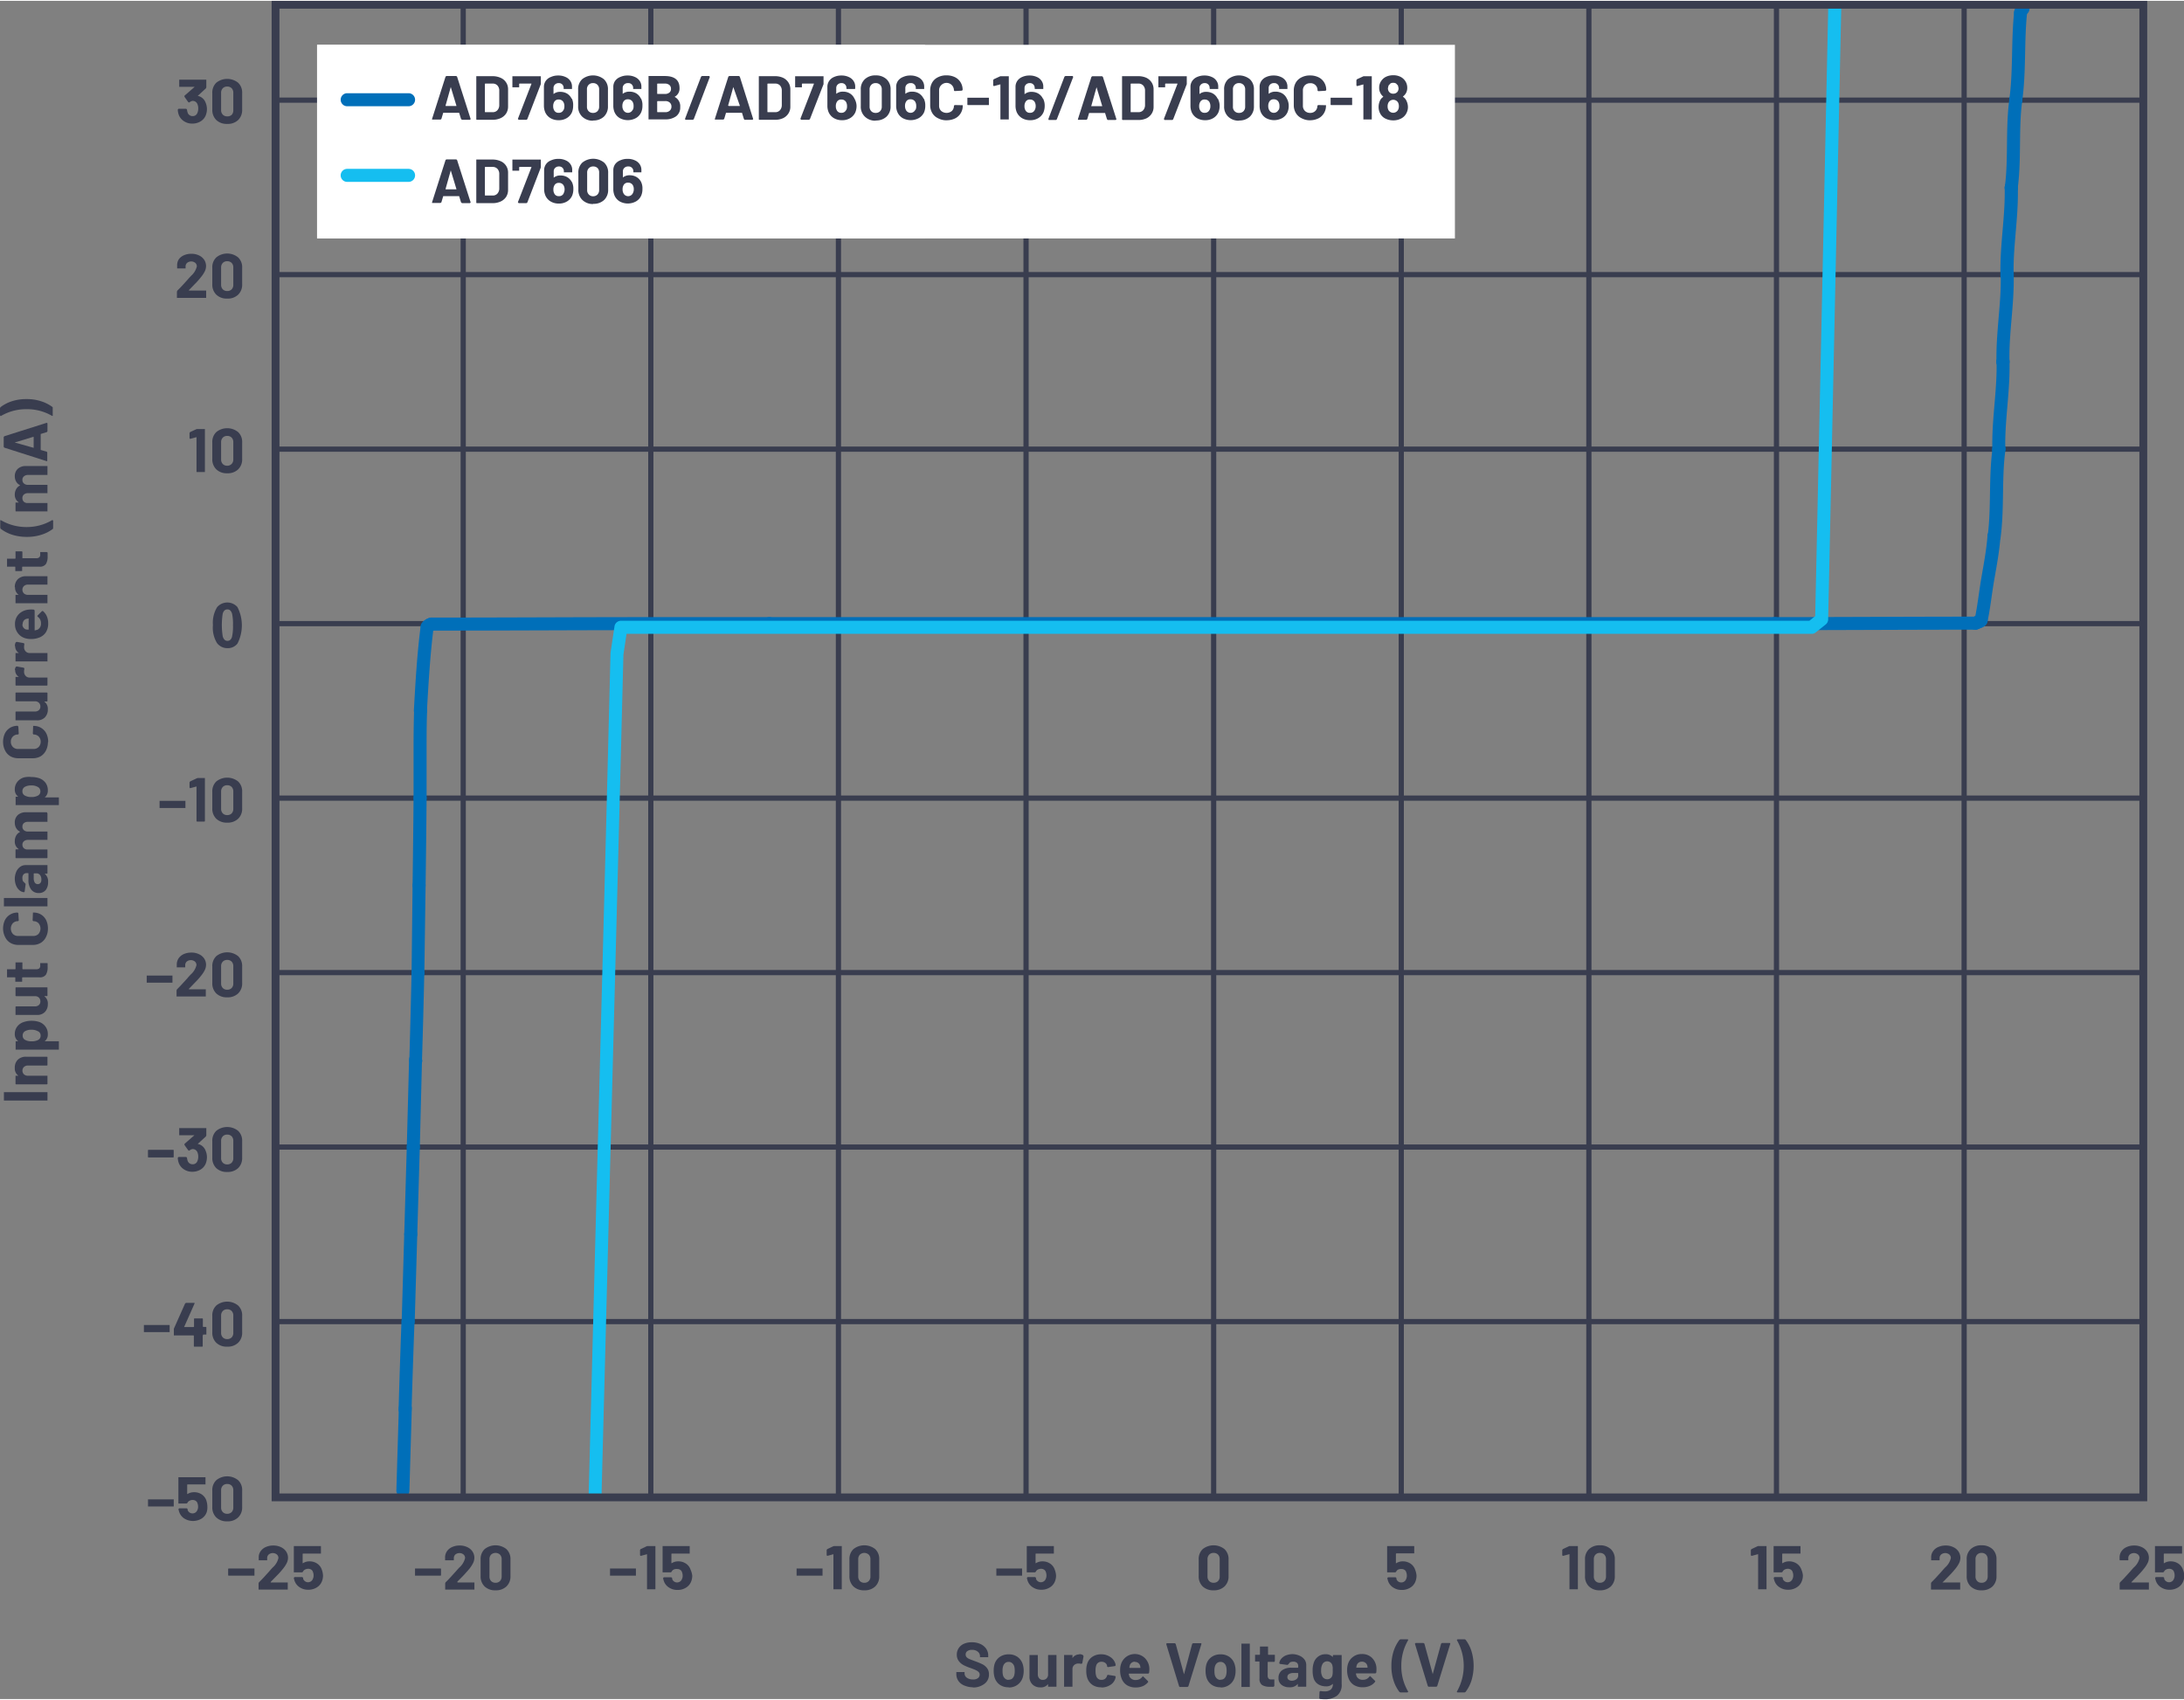 <svg id="ae540871-330e-4769-8aa9-113eec71a32a" data-name="Layer 1" xmlns="http://www.w3.org/2000/svg" width="5.82in" height="4.53in" viewBox="0 0 419.2 325.96"><rect x="0" y="0" width="419.2" height="325.96" fill="#808080" stroke="none"/><polyline points="52.79 254.01 411.74 254.01 411.74 253.01 52.79 253.01" fill="#393d4f"/><polyline points="52.79 220.51 411.74 220.51 411.74 219.51 52.79 219.51" fill="#393d4f"/><polyline points="52.79 187.02 411.74 187.02 411.74 186.02 52.79 186.02" fill="#393d4f"/><polyline points="52.79 153.53 411.74 153.53 411.74 152.53 52.79 152.53" fill="#393d4f"/><polyline points="52.79 86.55 411.74 86.55 411.74 85.55 52.79 85.55" fill="#393d4f"/><polyline points="52.79 53.05 411.74 53.05 411.74 52.05 52.79 52.05" fill="#393d4f"/><polyline points="52.79 19.56 411.74 19.56 411.74 18.56 52.79 18.56" fill="#393d4f"/><polyline points="196.44 0.75 196.44 287 197.44 287 197.44 0.75" fill="#393d4f"/><polyline points="268.46 0.75 268.46 287 269.46 287 269.46 0.75" fill="#393d4f"/><polyline points="340.48 0.75 340.48 287 341.48 287 341.48 0.75" fill="#393d4f"/><polyline points="376.5 0.75 376.5 287 377.5 287 377.5 0.75" fill="#393d4f"/><polyline points="88.41 0.75 88.41 287 89.41 287 89.41 0.75" fill="#393d4f"/><polyline points="304.47 0.75 304.47 287 305.47 287 305.47 0.75" fill="#393d4f"/><polyline points="52.79 120.04 411.74 120.04 411.74 119.04 52.79 119.04" fill="#393d4f"/><polyline points="124.42 0.75 124.42 287 125.42 287 125.42 0.75" fill="#393d4f"/><polyline points="160.43 0.75 160.43 287 161.43 287 161.43 0.75" fill="#393d4f"/><polyline points="232.45 0.75 232.45 287 233.45 287 233.45 0.75" fill="#393d4f"/><path d="M43.61,22.17a1.13,1.13,0,0,1-.85-.33,1.22,1.22,0,0,1-.32-.88v-3.3a1.22,1.22,0,0,1,.32-.88,1.13,1.13,0,0,1,.85-.33,1.15,1.15,0,0,1,.86.33,1.21,1.21,0,0,1,.31.88V21a1.21,1.21,0,0,1-.31.88A1.15,1.15,0,0,1,43.61,22.17Zm0,1.45a2.89,2.89,0,0,0,2.09-.73,2.66,2.66,0,0,0,.78-2V17.71a2.59,2.59,0,0,0-.78-2,3.36,3.36,0,0,0-4.18,0,2.62,2.62,0,0,0-.77,2v3.17a2.69,2.69,0,0,0,.77,2A2.89,2.89,0,0,0,43.61,23.62Zm-4.17-4.14A2,2,0,0,0,38,18.25l-.06,0,0,0,1.57-1.44.09-.18V15.24l0-.11-.1,0h-5l-.1,0,0,.11V16.4l0,.1.1,0h2.82l0,0,0,.05-1.91,1.66,0,.12,0,.09.71,1,.11.08.09,0,.35-.22.28-.08a1,1,0,0,1,.92.56,2.08,2.08,0,0,1,.18.93,2,2,0,0,1-.17.84.92.92,0,0,1-.92.59.93.93,0,0,1-.58-.18.88.88,0,0,1-.36-.48,2.51,2.51,0,0,1-.13-.59l-.14-.15H34.26l-.14.15a3.35,3.35,0,0,0,.19,1,2.5,2.5,0,0,0,1,1.23,2.78,2.78,0,0,0,1.6.46,3,3,0,0,0,1.6-.43,2.39,2.39,0,0,0,1-1.2,3.36,3.36,0,0,0,.21-1.2A3.21,3.21,0,0,0,39.44,19.48Z" fill="#393d4f"/><path d="M43.61,290.4a1.13,1.13,0,0,1-.85-.33,1.22,1.22,0,0,1-.32-.88v-3.3a1.22,1.22,0,0,1,.32-.88,1.13,1.13,0,0,1,.85-.33,1.15,1.15,0,0,1,.86.33,1.21,1.21,0,0,1,.31.88v3.3a1.21,1.21,0,0,1-.31.88A1.15,1.15,0,0,1,43.61,290.4Zm0,1.45a2.86,2.86,0,0,0,2.09-.74,2.63,2.63,0,0,0,.78-2v-3.16a2.56,2.56,0,0,0-.78-2,3.32,3.32,0,0,0-4.18,0,2.59,2.59,0,0,0-.77,2v3.16a2.66,2.66,0,0,0,.77,2A2.86,2.86,0,0,0,43.61,291.85Zm-4-4a2.31,2.31,0,0,0-.89-1.17,2.59,2.59,0,0,0-1.47-.42,2.28,2.28,0,0,0-1.25.34l-.07,0v-1.78l.06-.06h3.35l.1,0,0-.1v-1.17l0-.1-.1,0h-5l-.1,0,0,.1v4.84l0,.1.1,0h1.48l.16-.12a.77.77,0,0,1,.38-.4,1.22,1.22,0,0,1,.62-.16,1,1,0,0,1,.59.17.81.81,0,0,1,.34.48,1.71,1.71,0,0,1,.11.62,1.41,1.41,0,0,1-.12.63,1.07,1.07,0,0,1-.38.5,1,1,0,0,1-.58.18,1,1,0,0,1-.93-.65l0-.08,0-.12-.16-.13H34.39l-.14.13v0a3.57,3.57,0,0,0,.18.66,2.4,2.4,0,0,0,1,1.2,3.18,3.18,0,0,0,3.23,0,2.36,2.36,0,0,0,1-1.21A3,3,0,0,0,39.8,289,3.87,3.87,0,0,0,39.62,287.89ZM28.51,289h4.74l.1,0,0-.1v-1.16l0-.11-.1,0H28.51l-.1,0,0,.11v1.16l0,.1Z" fill="#393d4f"/><path d="M43.61,256.87a1.13,1.13,0,0,1-.85-.33,1.22,1.22,0,0,1-.32-.88v-3.3a1.22,1.22,0,0,1,.32-.88,1.13,1.13,0,0,1,.85-.33,1.15,1.15,0,0,1,.86.33,1.21,1.21,0,0,1,.31.88v3.3a1.21,1.21,0,0,1-.31.88A1.15,1.15,0,0,1,43.61,256.87Zm0,1.45a2.86,2.86,0,0,0,2.09-.74,2.63,2.63,0,0,0,.78-2v-3.16a2.56,2.56,0,0,0-.78-2,3.32,3.32,0,0,0-4.18,0,2.59,2.59,0,0,0-.77,2v3.16a2.66,2.66,0,0,0,.77,2A2.86,2.86,0,0,0,43.61,258.32Zm-4.12-3.79H39l-.06-.06V253l-.05-.1-.1,0h-1.4l-.1,0-.05.1v1.49l-.06.06H35.34l0,0v0l2-4.5v-.13l-.11,0H35.7l-.17.11-2.16,4.85,0,.18v1l0,.1.1,0h3.68l.06.06v2l.05.1.1,0h1.4l.1,0,.05-.1v-2L39,256h.51l.1,0,0-.1v-1.22l0-.1Zm-11.77,1h4.74l.1,0,0-.1v-1.16l0-.11-.1,0H27.72l-.1,0,0,.11v1.16l0,.1Z" fill="#393d4f"/><path d="M43.61,223.34a1.13,1.13,0,0,1-.85-.33,1.22,1.22,0,0,1-.32-.88v-3.3a1.22,1.22,0,0,1,.32-.88,1.13,1.13,0,0,1,.85-.33,1.15,1.15,0,0,1,.86.33,1.21,1.21,0,0,1,.31.88v3.3a1.21,1.21,0,0,1-.31.88A1.15,1.15,0,0,1,43.61,223.34Zm0,1.45a2.89,2.89,0,0,0,2.09-.73,2.66,2.66,0,0,0,.78-2v-3.17a2.59,2.59,0,0,0-.78-2,3.36,3.36,0,0,0-4.18,0,2.62,2.62,0,0,0-.77,2v3.17a2.69,2.69,0,0,0,.77,2A2.89,2.89,0,0,0,43.61,224.79Zm-4.17-4.14A2,2,0,0,0,38,219.42l-.06,0,0,0,1.57-1.44.09-.18v-1.32l0-.11-.1,0h-5l-.1,0,0,.11v1.16l0,.1.1,0h2.82l0,0,0,0-1.91,1.66,0,.12,0,.09.71,1,.11.08.09,0,.35-.22.28-.08a1,1,0,0,1,.92.56,2.08,2.08,0,0,1,.18.93,2,2,0,0,1-.17.84.92.92,0,0,1-.92.59.93.93,0,0,1-.58-.18.92.92,0,0,1-.36-.48,2.51,2.51,0,0,1-.13-.59l-.14-.15H34.26l-.14.15a3.35,3.35,0,0,0,.19,1,2.5,2.5,0,0,0,1,1.23,2.78,2.78,0,0,0,1.6.46,3,3,0,0,0,1.6-.43,2.39,2.39,0,0,0,1-1.2,3.36,3.36,0,0,0,.21-1.2A3.21,3.21,0,0,0,39.44,220.65ZM28.5,222h4.74l.1-.05,0-.1v-1.16l0-.1-.1-.05H28.5l-.1.05,0,.1v1.16l0,.1Z" fill="#393d4f"/><path d="M43.61,189.81a1.13,1.13,0,0,1-.85-.33,1.22,1.22,0,0,1-.32-.88v-3.3a1.22,1.22,0,0,1,.32-.88,1.13,1.13,0,0,1,.85-.33,1.15,1.15,0,0,1,.86.33,1.21,1.21,0,0,1,.31.88v3.3a1.21,1.21,0,0,1-.31.88A1.15,1.15,0,0,1,43.61,189.81Zm0,1.46a2.9,2.9,0,0,0,2.09-.74,2.63,2.63,0,0,0,.78-2v-3.17a2.59,2.59,0,0,0-.78-2,3.36,3.36,0,0,0-4.18,0,2.62,2.62,0,0,0-.77,2v3.17a2.66,2.66,0,0,0,.77,2A2.9,2.9,0,0,0,43.61,191.27Zm-7.33-1.66.18-.18,1.28-1.32a11.19,11.19,0,0,0,.8-.92,5.77,5.77,0,0,0,.76-1.14,2.4,2.4,0,0,0,.25-1,2.18,2.18,0,0,0-.34-1.2,2.37,2.37,0,0,0-1-.85,3.16,3.16,0,0,0-1.48-.32,3.59,3.59,0,0,0-1.39.26,2.44,2.44,0,0,0-1,.76,2.14,2.14,0,0,0-.41,1.15v.56l0,.11.11,0h1.41l.1,0,0-.11v-.3a.91.91,0,0,1,.3-.71,1.26,1.26,0,0,1,1.56,0,.89.89,0,0,1,.3.69,3.51,3.51,0,0,1-1.1,1.8c-.23.24-.46.49-.68.76l-.77.84q-.61.68-1.2,1.26l-.07.18V191l0,.1.1,0h5.4l.11,0,0-.1v-1.16l0-.11-.11,0H36.31l-.05,0Zm-8-1.15H33l.1,0,0-.11v-1.16l0-.1-.1,0H28.26l-.1,0,0,.1v1.16l0,.11Z" fill="#393d4f"/><path d="M43.61,156.29a1.13,1.13,0,0,1-.85-.33,1.24,1.24,0,0,1-.32-.89v-3.3a1.24,1.24,0,0,1,.32-.88,1.13,1.13,0,0,1,.85-.33,1.15,1.15,0,0,1,.86.33,1.23,1.23,0,0,1,.31.88v3.3a1.24,1.24,0,0,1-.31.89A1.15,1.15,0,0,1,43.61,156.29Zm0,1.45A2.9,2.9,0,0,0,45.7,157a2.63,2.63,0,0,0,.78-2v-3.17a2.59,2.59,0,0,0-.78-2,3.36,3.36,0,0,0-4.18,0,2.62,2.62,0,0,0-.77,2V155a2.66,2.66,0,0,0,.77,2A2.9,2.9,0,0,0,43.61,157.74Zm-5.86-8.5-1.26.59-.11.17,0,1,.11.13h0l1.18-.32h.05l0,0v6.57l0,.1.1.05h1.4l.11-.05,0-.1v-8.11l0-.1-.11,0H37.93Zm-7,5.69h4.74l.1,0,0-.1v-1.17l0-.1-.1,0H30.73l-.1,0,0,.1v1.17l0,.1Z" fill="#393d4f"/><path d="M44.19,117a1.52,1.52,0,0,1,.38.76,9.35,9.35,0,0,1,.15,2.07,9,9,0,0,1-.17,2.15,1.21,1.21,0,0,1-.36.68.83.83,0,0,1-1.06,0,1.43,1.43,0,0,1-.39-.75,14.07,14.07,0,0,1,0-4.23,1.35,1.35,0,0,1,.36-.68.83.83,0,0,1,.54-.19A.8.8,0,0,1,44.19,117Zm-2.48-.68a5.7,5.7,0,0,0-.84,3.49,5.64,5.64,0,0,0,.77,3.44,2.46,2.46,0,0,0,2,1,2.35,2.35,0,0,0,1.94-.88,7.69,7.69,0,0,0,0-7,2.59,2.59,0,0,0-3.9,0Z" fill="#393d4f"/><path d="M43.61,89.23a1.13,1.13,0,0,1-.85-.33,1.22,1.22,0,0,1-.32-.88v-3.3a1.22,1.22,0,0,1,.32-.88,1.13,1.13,0,0,1,.85-.33,1.15,1.15,0,0,1,.86.33,1.21,1.21,0,0,1,.31.88V88a1.21,1.21,0,0,1-.31.88A1.15,1.15,0,0,1,43.61,89.23Zm0,1.45a2.86,2.86,0,0,0,2.09-.74,2.63,2.63,0,0,0,.78-2V84.77a2.56,2.56,0,0,0-.78-2,3.32,3.32,0,0,0-4.18,0,2.59,2.59,0,0,0-.77,2v3.16a2.66,2.66,0,0,0,.77,2A2.86,2.86,0,0,0,43.61,90.68Zm-5.86-8.49-1.26.58-.11.17,0,1,.11.14,0,0,1.18-.32h.05l0,0v6.58l0,.1.1,0h1.4l.11,0,0-.1V82.29l0-.1-.11,0H37.93Z" fill="#393d4f"/><path d="M43.61,55.7a1.13,1.13,0,0,1-.85-.33,1.22,1.22,0,0,1-.32-.88v-3.3a1.22,1.22,0,0,1,.32-.88,1.13,1.13,0,0,1,.85-.33,1.15,1.15,0,0,1,.86.33,1.21,1.21,0,0,1,.31.88v3.3a1.21,1.21,0,0,1-.31.88A1.15,1.15,0,0,1,43.61,55.7Zm0,1.45a2.86,2.86,0,0,0,2.09-.74,2.63,2.63,0,0,0,.78-2V51.24a2.56,2.56,0,0,0-.78-2,3.32,3.32,0,0,0-4.18,0,2.59,2.59,0,0,0-.77,2V54.4a2.66,2.66,0,0,0,.77,2A2.86,2.86,0,0,0,43.61,57.15ZM36.28,55.5l.18-.18L37.74,54c.29-.31.56-.62.8-.93a5.77,5.77,0,0,0,.76-1.14,2.33,2.33,0,0,0,.25-1,2.18,2.18,0,0,0-.34-1.2,2.39,2.39,0,0,0-1-.86,3.29,3.29,0,0,0-1.48-.32,3.41,3.41,0,0,0-1.39.27,2.36,2.36,0,0,0-1,.76A2.08,2.08,0,0,0,34,50.7v.56l0,.1.11,0h1.41l.1,0,0-.1V51a.9.9,0,0,1,.3-.71,1.26,1.26,0,0,1,1.56,0,.89.89,0,0,1,.3.69,3.51,3.51,0,0,1-1.1,1.8c-.23.24-.46.49-.68.75l-.77.85c-.41.45-.81.87-1.2,1.25l-.07.18v1.11l0,.1.1,0h5.4l.11,0,0-.1V55.71l0-.1-.11,0H36.31l-.05,0Z" fill="#393d4f"/><path d="M61.77,301.13a2.28,2.28,0,0,0-.89-1.17,2.59,2.59,0,0,0-1.47-.43,2.26,2.26,0,0,0-1.25.35l-.07,0v-1.78l.06-.06h3.35l.1,0,0-.1V296.7l0-.1-.1,0h-5l-.1,0,0,.1v4.84l0,.1.1,0H58l.15-.12a.81.81,0,0,1,.39-.41,1.32,1.32,0,0,1,.62-.15,1,1,0,0,1,.59.17.76.76,0,0,1,.33.48,1.52,1.52,0,0,1,.11.62,1.37,1.37,0,0,1-.12.62,1,1,0,0,1-.37.51,1,1,0,0,1-1.51-.47l0-.08,0-.12-.16-.14H56.54l-.15.14v0a3.57,3.57,0,0,0,.18.66,2.43,2.43,0,0,0,1,1.19,2.87,2.87,0,0,0,1.6.44,3,3,0,0,0,1.64-.45,2.39,2.39,0,0,0,1-1.22,2.92,2.92,0,0,0,.19-1.1A3.87,3.87,0,0,0,61.77,301.13ZM52,303.43l.18-.18q.85-.86,1.29-1.32c.29-.3.55-.61.8-.92a5.77,5.77,0,0,0,.76-1.14,2.36,2.36,0,0,0,.25-1,2.18,2.18,0,0,0-.34-1.2,2.39,2.39,0,0,0-1-.86,3.31,3.31,0,0,0-1.49-.32,3.4,3.4,0,0,0-1.38.27,2.36,2.36,0,0,0-1,.76,2,2,0,0,0-.41,1.14v.57l0,.1.1,0h1.42l.1,0,0-.1v-.3a.92.92,0,0,1,.3-.72,1.26,1.26,0,0,1,1.56,0,.89.89,0,0,1,.3.69,3.39,3.39,0,0,1-1.09,1.8c-.23.24-.46.5-.68.76s-.36.39-.77.85-.81.87-1.2,1.25l-.07.18v1.1l0,.11.1,0h5.4l.1,0,0-.11v-1.16l0-.1-.1,0H52l-.05,0Zm-8-1.15h4.74l.1,0,0-.1V301l0-.1-.1,0H43.94l-.1,0-.05.1v1.17l.05.1Z" fill="#393d4f"/><path d="M95.11,303.64a1.15,1.15,0,0,1-.85-.33,1.23,1.23,0,0,1-.31-.88v-3.3a1.24,1.24,0,0,1,.31-.89,1.27,1.27,0,0,1,1.71,0,1.24,1.24,0,0,1,.32.89v3.3a1.24,1.24,0,0,1-.32.88A1.14,1.14,0,0,1,95.11,303.64Zm0,1.45a2.9,2.9,0,0,0,2.09-.74,2.63,2.63,0,0,0,.78-2v-3.17a2.59,2.59,0,0,0-.78-2,3.36,3.36,0,0,0-4.18,0,2.62,2.62,0,0,0-.77,2v3.17a2.66,2.66,0,0,0,.77,2A2.9,2.9,0,0,0,95.11,305.09Zm-7.33-1.66.18-.18c.57-.57,1-1,1.28-1.32s.56-.61.81-.92a6.15,6.15,0,0,0,.75-1.14,2.36,2.36,0,0,0,.25-1,2.18,2.18,0,0,0-.34-1.2,2.39,2.39,0,0,0-1-.86,3.26,3.26,0,0,0-1.48-.32,3.45,3.45,0,0,0-1.39.27,2.36,2.36,0,0,0-1,.76,2.08,2.08,0,0,0-.41,1.14v.57l0,.1.1,0H87l.11,0,0-.1v-.3a.92.92,0,0,1,.3-.72,1.26,1.26,0,0,1,1.56,0,.89.89,0,0,1,.3.69,3.46,3.46,0,0,1-1.09,1.8c-.24.24-.46.5-.69.76l-.77.85c-.4.45-.8.87-1.2,1.25l-.07.18v1.1l0,.11.11,0h5.4l.1,0,0-.11v-1.16l0-.1-.1,0H87.81l0,0Zm-8-1.15H84.5l.1,0,.05-.1V301l-.05-.1-.1,0H79.76l-.1,0,0,.1v1.17l0,.1Z" fill="#393d4f"/><path d="M132.55,301.13a2.23,2.23,0,0,0-.89-1.17,2.59,2.59,0,0,0-1.47-.43,2.28,2.28,0,0,0-1.25.35l-.07,0v-1.78l.06-.06h3.35l.1,0,0-.1V296.7l0-.1-.1,0h-5l-.1,0,0,.1v4.84l0,.1.1,0h1.48l.16-.12a.79.79,0,0,1,.38-.41A1.33,1.33,0,0,1,130,301a1,1,0,0,1,.58.17.81.81,0,0,1,.34.48,1.71,1.71,0,0,1,.11.62,1.37,1.37,0,0,1-.12.62,1,1,0,0,1-.38.51,1,1,0,0,1-.58.18,1,1,0,0,1-.93-.65l0-.08,0-.12-.16-.14h-1.45l-.14.14v0a3.57,3.57,0,0,0,.18.66,2.38,2.38,0,0,0,1,1.19,2.85,2.85,0,0,0,1.6.44,2.93,2.93,0,0,0,1.63-.45,2.34,2.34,0,0,0,1-1.22,2.92,2.92,0,0,0,.19-1.1A3.87,3.87,0,0,0,132.55,301.13Zm-8.33-4.54-1.26.59-.11.17,0,1,.11.13H123l1.19-.32h0l0,.05v6.57l0,.11.1,0h1.41l.1,0,0-.11V296.7l0-.1-.1,0H124.4Zm-7,5.69h4.74l.1,0,0-.1V301l0-.1-.1,0H117.2l-.11,0,0,.1v1.17l0,.1Z" fill="#393d4f"/><path d="M165.9,303.64a1.11,1.11,0,0,1-.85-.33,1.24,1.24,0,0,1-.32-.88v-3.3a1.24,1.24,0,0,1,.32-.89,1.26,1.26,0,0,1,1.7,0,1.2,1.2,0,0,1,.32.89v3.3a1.19,1.19,0,0,1-.32.88A1.11,1.11,0,0,1,165.9,303.64Zm0,1.45a2.92,2.92,0,0,0,2.09-.74,2.62,2.62,0,0,0,.77-2v-3.17a2.58,2.58,0,0,0-.77-2,3.36,3.36,0,0,0-4.18,0,2.62,2.62,0,0,0-.77,2v3.17a2.66,2.66,0,0,0,.77,2A2.9,2.9,0,0,0,165.9,305.09Zm-5.86-8.5-1.26.59-.11.17,0,1,.11.13h0l1.19-.32h0l0,.05v6.57l0,.11.1,0h1.4l.1,0,0-.11V296.7l0-.1-.1,0h-1.45Zm-7,5.69h4.74l.1,0,0-.1V301l0-.1-.1,0H153l-.1,0,0,.1v1.17l0,.1Z" fill="#393d4f"/><path d="M202.45,301.13a2.23,2.23,0,0,0-.89-1.17,2.59,2.59,0,0,0-1.47-.43,2.28,2.28,0,0,0-1.25.35l-.07,0v-1.78l.06-.06h3.35l.1,0,0-.1V296.7l0-.1-.1,0h-5l-.1,0,0,.1v4.84l0,.1.1,0h1.48l.16-.12a.79.79,0,0,1,.38-.41,1.32,1.32,0,0,1,.62-.15,1,1,0,0,1,.59.17.81.81,0,0,1,.34.48,1.71,1.71,0,0,1,.11.62,1.37,1.37,0,0,1-.12.62,1,1,0,0,1-.38.51,1,1,0,0,1-.58.18,1,1,0,0,1-.93-.65l0-.08,0-.12-.16-.14h-1.45l-.14.14v0a3.57,3.57,0,0,0,.18.66,2.38,2.38,0,0,0,1,1.19,2.85,2.85,0,0,0,1.6.44,2.93,2.93,0,0,0,1.63-.45,2.34,2.34,0,0,0,1-1.22,2.92,2.92,0,0,0,.19-1.1A3.87,3.87,0,0,0,202.45,301.13Zm-11.11,1.15h4.74l.1,0,0-.1V301l0-.1-.1,0h-4.74l-.1,0,0,.1v1.17l0,.1Z" fill="#393d4f"/><path d="M232.94,303.64a1.13,1.13,0,0,1-.85-.33,1.24,1.24,0,0,1-.32-.88v-3.3a1.24,1.24,0,0,1,.32-.89,1.13,1.13,0,0,1,.85-.33,1.15,1.15,0,0,1,.86.33,1.24,1.24,0,0,1,.31.89v3.3a1.23,1.23,0,0,1-.31.88A1.15,1.15,0,0,1,232.94,303.64Zm0,1.45a2.9,2.9,0,0,0,2.09-.74,2.63,2.63,0,0,0,.78-2v-3.17a2.59,2.59,0,0,0-.78-2,3.36,3.36,0,0,0-4.18,0,2.62,2.62,0,0,0-.77,2v3.17a2.66,2.66,0,0,0,.77,2A2.9,2.9,0,0,0,232.94,305.09Z" fill="#393d4f"/><path d="M271.62,301.13a2.28,2.28,0,0,0-.89-1.17,2.64,2.64,0,0,0-1.47-.43,2.26,2.26,0,0,0-1.25.35l-.08,0,0-1.78L268,298h3.35l.1,0,0-.1V296.7l0-.1-.1,0h-5l-.1,0,0,.1v4.84l0,.1.1,0h1.48l.15-.12a.77.77,0,0,1,.39-.41A1.29,1.29,0,0,1,269,301a1,1,0,0,1,.59.17.76.76,0,0,1,.33.48,1.52,1.52,0,0,1,.11.62,1.37,1.37,0,0,1-.12.62,1,1,0,0,1-.37.51,1,1,0,0,1-.59.18,1,1,0,0,1-.56-.17,1,1,0,0,1-.36-.48l0-.08,0-.12-.15-.14h-1.45l-.15.14v0a3.57,3.57,0,0,0,.18.66,2.38,2.38,0,0,0,1,1.19,2.85,2.85,0,0,0,1.6.44,3,3,0,0,0,1.64-.45,2.39,2.39,0,0,0,1-1.22,3.13,3.13,0,0,0,.19-1.1A3.87,3.87,0,0,0,271.62,301.13Z" fill="#393d4f"/><path d="M307.08,303.64a1.11,1.11,0,0,1-.84-.33,1.24,1.24,0,0,1-.32-.88v-3.3a1.24,1.24,0,0,1,.32-.89,1.11,1.11,0,0,1,.84-.33,1.14,1.14,0,0,1,.86.33,1.24,1.24,0,0,1,.32.89v3.3a1.24,1.24,0,0,1-.32.88A1.14,1.14,0,0,1,307.08,303.64Zm0,1.45a2.94,2.94,0,0,0,2.1-.74,2.66,2.66,0,0,0,.77-2v-3.17a2.62,2.62,0,0,0-.77-2,3,3,0,0,0-2.1-.73,2.91,2.91,0,0,0-2.08.73,2.58,2.58,0,0,0-.77,2v3.17a2.62,2.62,0,0,0,.77,2A2.87,2.87,0,0,0,307.08,305.09Zm-5.85-8.5-1.26.59-.11.17,0,1,.1.13h.05l1.19-.32h.05l0,.05v6.57l0,.11.11,0h1.4l.1,0,0-.11V296.7l0-.1-.1,0h-1.45Z" fill="#393d4f"/><path d="M345.77,301.13a2.3,2.3,0,0,0-.9-1.17,2.59,2.59,0,0,0-1.47-.43,2.28,2.28,0,0,0-1.25.35l-.07,0v-1.78l.06-.06h3.35l.1,0,0-.1V296.7l0-.1-.1,0h-4.95l-.11,0,0,.1v4.84l0,.1.11,0H342l.16-.12a.79.79,0,0,1,.38-.41,1.33,1.33,0,0,1,.63-.15,1,1,0,0,1,.58.17.81.81,0,0,1,.34.48,1.71,1.71,0,0,1,.11.62,1.37,1.37,0,0,1-.12.62,1.09,1.09,0,0,1-.37.51,1,1,0,0,1-.59.18,1,1,0,0,1-.93-.65l0-.08,0-.12-.15-.14h-1.46l-.14.14v0a3.57,3.57,0,0,0,.18.66,2.38,2.38,0,0,0,1,1.19,2.85,2.85,0,0,0,1.6.44,2.93,2.93,0,0,0,1.63-.45,2.29,2.29,0,0,0,1-1.22,2.92,2.92,0,0,0,.2-1.1A3.87,3.87,0,0,0,345.77,301.13Zm-8.34-4.54-1.26.59-.11.17,0,1,.11.13h.05l1.19-.32h.05l0,.05v6.57l0,.11.1,0h1.41l.1,0,0-.11V296.7l0-.1-.1,0h-1.45Z" fill="#393d4f"/><path d="M419,301.13a2.23,2.23,0,0,0-.89-1.17,2.59,2.59,0,0,0-1.47-.43,2.28,2.28,0,0,0-1.25.35l-.07,0v-1.78l.06-.06h3.35l.1,0,0-.1V296.7l0-.1-.1,0h-5l-.1,0,0,.1v4.84l0,.1.1,0h1.48l.15-.12a.85.85,0,0,1,.39-.41,1.32,1.32,0,0,1,.62-.15,1,1,0,0,1,.59.17.81.81,0,0,1,.34.48,1.72,1.72,0,0,1,.1.62,1.37,1.37,0,0,1-.12.62,1,1,0,0,1-.37.51,1,1,0,0,1-1.51-.47l0-.08,0-.12-.16-.14h-1.45l-.14.14v0a3.57,3.57,0,0,0,.18.66,2.36,2.36,0,0,0,1,1.19,2.88,2.88,0,0,0,1.61.44,3,3,0,0,0,1.63-.45,2.34,2.34,0,0,0,1-1.22,2.92,2.92,0,0,0,.19-1.1A3.87,3.87,0,0,0,419,301.13Zm-9.81,2.3.18-.18c.56-.57,1-1,1.28-1.32a11.19,11.19,0,0,0,.8-.92,5.77,5.77,0,0,0,.76-1.14,2.36,2.36,0,0,0,.25-1,2.18,2.18,0,0,0-.34-1.2,2.39,2.39,0,0,0-1-.86,3.29,3.29,0,0,0-1.48-.32,3.41,3.41,0,0,0-1.39.27,2.36,2.36,0,0,0-1,.76,2.08,2.08,0,0,0-.41,1.14v.57l.05.1.1,0h1.41l.11,0,0-.1v-.3a.92.92,0,0,1,.3-.72,1.26,1.26,0,0,1,1.56,0,.89.89,0,0,1,.3.69,3.43,3.43,0,0,1-1.1,1.8c-.23.24-.46.5-.68.76l-.77.85c-.4.45-.81.87-1.2,1.25l-.07.18v1.1l0,.11.1,0h5.4l.11,0,0-.11v-1.16l0-.1-.11,0h-3.25l0,0Z" fill="#393d4f"/><path d="M380.34,303.64a1.11,1.11,0,0,1-.84-.33,1.24,1.24,0,0,1-.32-.88v-3.3a1.24,1.24,0,0,1,.32-.89,1.11,1.11,0,0,1,.84-.33,1.14,1.14,0,0,1,.86.33,1.24,1.24,0,0,1,.32.89v3.3a1.24,1.24,0,0,1-.32.88A1.14,1.14,0,0,1,380.34,303.64Zm0,1.45a2.94,2.94,0,0,0,2.1-.74,2.66,2.66,0,0,0,.77-2v-3.17a2.62,2.62,0,0,0-.77-2,3,3,0,0,0-2.1-.73,2.91,2.91,0,0,0-2.08.73,2.58,2.58,0,0,0-.77,2v3.17a2.62,2.62,0,0,0,.77,2A2.87,2.87,0,0,0,380.34,305.09ZM373,303.43l.18-.18q.85-.86,1.29-1.32c.28-.3.55-.61.8-.92a5.77,5.77,0,0,0,.76-1.14,2.51,2.51,0,0,0,.25-1,2.26,2.26,0,0,0-.34-1.2,2.42,2.42,0,0,0-1-.86,3.26,3.26,0,0,0-1.48-.32,3.4,3.4,0,0,0-1.38.27,2.24,2.24,0,0,0-1,.76,2,2,0,0,0-.41,1.14v.57l0,.1.1,0h1.42l.1,0,0-.1v-.3a.92.92,0,0,1,.3-.72,1.26,1.26,0,0,1,1.56,0,.89.89,0,0,1,.3.69,3.39,3.39,0,0,1-1.09,1.8c-.23.24-.46.5-.68.76s-.36.39-.77.85-.81.87-1.2,1.25l-.07.18v1.1l0,.11.1,0h5.4l.1,0,0-.11v-1.16l0-.1-.1,0h-3.25l-.05,0Z" fill="#393d4f"/><path d="M0,78.19v1.37l.1.13.07,0a9.49,9.49,0,0,1,4.92-1.31A9.43,9.43,0,0,1,10,79.67h.12l0-.11V78.2L10.12,78a7.3,7.3,0,0,0-2.19-1.13,8.73,8.73,0,0,0-2.84-.43,8.91,8.91,0,0,0-2.83.42A7.36,7.36,0,0,0,.08,78Zm6.38,7.58-3.56-1,0,0,0,0,3.56-1.08.08,0v2.12Zm2.73-3.15V81.09L9,81H8.94L.83,83.57l-.12.15v1.89l.12.15,8.11,2.59h.13l0-.11V86.71L9,86.55,7.81,86.2l0,0v-3l0-.06L9,82.77ZM2.84,91.24a2.13,2.13,0,0,0,.24,1,1.7,1.7,0,0,0,.74.71v.09a1.6,1.6,0,0,0-.72.69,2.1,2.1,0,0,0-.26,1,1.7,1.7,0,0,0,.74,1.52l0,.05-.05,0H3.08l-.1,0,0,.11v1.4L3,98l.1,0H9l.11,0,0-.1v-1.4l0-.11-.11,0H5.16a1,1,0,0,1-.64-.3,1,1,0,0,1-.22-.64.86.86,0,0,1,.29-.69,1.09,1.09,0,0,1,.77-.26H9l.11,0,0-.1V93l0-.1-.11,0H5.35a1.1,1.1,0,0,1-.77-.27.87.87,0,0,1-.28-.68.83.83,0,0,1,.28-.67A1.16,1.16,0,0,1,5.36,91H9l.11,0,0-.1V89.4l0-.11-.11,0H5a2.22,2.22,0,0,0-1.58.53A1.89,1.89,0,0,0,2.84,91.24Zm7.36,9.92V99.79l-.1-.13-.07,0A9.48,9.48,0,0,1,5.11,101,9.6,9.6,0,0,1,.17,99.68H.05l0,.12v1.36l.08.17a7.32,7.32,0,0,0,2.19,1.14,9.17,9.17,0,0,0,2.85.42A8.91,8.91,0,0,0,8,102.46a7.06,7.06,0,0,0,2.17-1.12Zm-6,4.51H3.08l-.1,0,0,.1V107l-.06.07H1.45l-.1,0,0,.1v1.34l0,.1.1,0H2.88l.06.06v.68l0,.1.1,0H4.15l.1,0,0-.1v-.68l.06-.06H7.57a1.41,1.41,0,0,0,1.24-.51,2.7,2.7,0,0,0,.33-1.49c0-.14,0-.38,0-.71L9,105.8H7.82l-.1,0,0,.11v.39a.64.64,0,0,1-.19.52.9.9,0,0,1-.59.17H4.36L4.3,107v-1.15l0-.1Zm-1.31,6.89a1.69,1.69,0,0,0,.7,1.46v0l0,0H3.08l-.1,0,0,.1v1.41l0,.1.1,0H9l.11,0,0-.1v-1.41l0-.1-.11,0H5.38a1.12,1.12,0,0,1-.78-.27,1,1,0,0,1,0-1.43,1.12,1.12,0,0,1,.78-.27H9l.11,0,0-.1v-1.41l0-.1-.11,0H5a2.18,2.18,0,0,0-1.6.59A2.1,2.1,0,0,0,2.84,112.56Zm1.46,7.1a1.13,1.13,0,0,1,.19-.67,1,1,0,0,1,.56-.37l.34-.06.06,0v2.08l-.06.06L5,120.66A1,1,0,0,1,4.3,119.66Zm1.09-2.8a3,3,0,0,0-1.86.89,2.62,2.62,0,0,0-.7,1.92,2.69,2.69,0,0,0,.51,1.64,2.63,2.63,0,0,0,1.35,1,3.51,3.51,0,0,0,1.17.18,4.08,4.08,0,0,0,1.57-.26,2.62,2.62,0,0,0,1.31-1,3.15,3.15,0,0,0,.46-1.75,3.45,3.45,0,0,0-.27-1.37,2.68,2.68,0,0,0-.76-1l-.09,0-.11.06-.85.86,0,.08.07.11a1.42,1.42,0,0,1,.62,1.21,1.27,1.27,0,0,1-.67,1.28l-.48.13-.06,0V117l-.14-.15A5.5,5.5,0,0,0,5.39,116.86Zm-2.53,7a1.53,1.53,0,0,0,.72,1.32v0l0,0H3.08l-.1,0,0,.1v1.41l0,.1.1,0H9l.11,0,0-.1v-1.41l0-.1-.11,0H5.69a1,1,0,0,1-.75-.3,1.16,1.16,0,0,1-.32-.73l0-.27.06-.42-.09-.17-1.37-.25-.18.07A1.26,1.26,0,0,0,2.86,123.85Zm0,4.59a1.51,1.51,0,0,0,.72,1.32v0l0,0H3.08l-.1,0,0,.11v1.4l0,.1.1.05H9l.11-.05,0-.1V130l0-.11-.11,0H5.69a1,1,0,0,1-.75-.3,1.14,1.14,0,0,1-.32-.73l0-.26.06-.42-.09-.17-1.37-.25-.18.07A1.25,1.25,0,0,0,2.86,128.44Zm.22,6H6.86a1.06,1.06,0,0,1,.65.32,1,1,0,0,1,.24.67.91.91,0,0,1-.3.72,1.16,1.16,0,0,1-.78.25H3.08l-.1.05,0,.1V138l0,.1.1,0h4a2,2,0,0,0,1.55-.58,2.12,2.12,0,0,0,.55-1.5,1.71,1.71,0,0,0-.65-1.49l0-.05.05,0H9l.11-.05,0-.1v-1.4l0-.1L9,132.76H3.08l-.1.05,0,.1v1.4l0,.1Zm6.12,7.83a3.61,3.61,0,0,0-.34-1.62,2.64,2.64,0,0,0-1-1.1,2.72,2.72,0,0,0-1.46-.39l-.09,0,0,.1-.06,1.4.13.15a1.36,1.36,0,0,1,1,.39,1.41,1.41,0,0,1,.38,1,1.45,1.45,0,0,1-.38,1,1.36,1.36,0,0,1-1,.39H3.47a1.35,1.35,0,0,1-1-.39,1.41,1.41,0,0,1-.39-1,1.38,1.38,0,0,1,.39-1,1.35,1.35,0,0,1,1-.39l.13-.12v0l-.08-1.4-.14-.15a2.69,2.69,0,0,0-1.45.39,2.62,2.62,0,0,0-1,1.1,3.75,3.75,0,0,0-.34,1.62A3.61,3.61,0,0,0,1,143.94,2.62,2.62,0,0,0,2,145a3,3,0,0,0,1.53.38H6.29A3,3,0,0,0,7.81,145a2.71,2.71,0,0,0,1-1.09A3.61,3.61,0,0,0,9.2,142.29ZM7.28,150.9a.92.92,0,0,1,.47.84.87.87,0,0,1-.48.81,2.39,2.39,0,0,1-1.25.27,2.39,2.39,0,0,1-1.21-.26.88.88,0,0,1-.51-.82.93.93,0,0,1,.51-.89A2.43,2.43,0,0,1,6,150.6,2.32,2.32,0,0,1,7.28,150.9ZM4.6,149.06a2.52,2.52,0,0,0-1.29.87,2.28,2.28,0,0,0-.47,1.43,1.68,1.68,0,0,0,.66,1.4l0,0,0,0h-.4l-.1,0,0,.1v1.4l0,.11.1,0H11.2l.1,0,0-.11V153l0-.1-.1,0H8.63l-.05,0,0,0a1.63,1.63,0,0,0,.6-1.35,2.38,2.38,0,0,0-.45-1.47,2.58,2.58,0,0,0-1.21-.87,4.72,4.72,0,0,0-1.5-.23A4.11,4.11,0,0,0,4.6,149.06Zm-1.76,8.69a2.12,2.12,0,0,0,.24,1,1.7,1.7,0,0,0,.74.71v.09a1.6,1.6,0,0,0-.72.69,2.1,2.1,0,0,0-.26,1.05,1.7,1.7,0,0,0,.74,1.52l0,.05-.05,0H3.08l-.1.05,0,.1v1.4l0,.1.1.05H9l.11-.05,0-.1V163l0-.1L9,162.89H5.16a1,1,0,0,1-.64-.3A.94.94,0,0,1,4.3,162a.88.88,0,0,1,.29-.69,1.14,1.14,0,0,1,.77-.26H9l.11,0,0-.11v-1.39l0-.1-.11,0H5.35a1.1,1.1,0,0,1-.77-.27.87.87,0,0,1-.28-.68.85.85,0,0,1,.28-.67,1.16,1.16,0,0,1,.78-.25H9l.11,0,0-.11v-1.4l0-.1L9,155.75H5a2.22,2.22,0,0,0-1.58.53A1.9,1.9,0,0,0,2.84,157.75Zm5.1,10.95a.94.94,0,0,1-.18.61.62.62,0,0,1-.51.23.67.67,0,0,1-.58-.3,1.59,1.59,0,0,1-.2-.85v-.86l.06-.06H7a.86.86,0,0,1,.71.36A1.41,1.41,0,0,1,7.94,168.7Zm-5.1-.24a3.54,3.54,0,0,0,.23,1.3,2.38,2.38,0,0,0,.64.94,1.54,1.54,0,0,0,.91.4l.11-.13.19-1.45-.12-.16L4.43,169a1.25,1.25,0,0,1-.13-.61,1,1,0,0,1,.22-.72.8.8,0,0,1,.62-.24H5.4l.06.06v1.22A2.93,2.93,0,0,0,6,170.6a1.73,1.73,0,0,0,1.43.65,1.63,1.63,0,0,0,1.35-.58,2.38,2.38,0,0,0,.45-1.51,1.89,1.89,0,0,0-.66-1.62l0,0,.05,0H9l.11-.05,0-.1v-1.4l0-.1-.11,0H4.9a1.72,1.72,0,0,0-1.05.35,2.24,2.24,0,0,0-.74.95A3.41,3.41,0,0,0,2.84,168.46Zm6.27,5.25V172.3l0-.1-.11,0H.85l-.1,0,0,.1v1.41l0,.1.1,0H9l.11,0Zm.09,4.38a3.65,3.65,0,0,0-.34-1.63,2.62,2.62,0,0,0-1-1.09A2.72,2.72,0,0,0,6.41,175l-.09,0,0,.1-.06,1.41.13.14a1.36,1.36,0,0,1,1,.39,1.59,1.59,0,0,1,0,2.06,1.36,1.36,0,0,1-1,.39H3.47a1.35,1.35,0,0,1-1-.39,1.56,1.56,0,0,1,0-2.06,1.35,1.35,0,0,1,1-.39l.13-.12v0l-.08-1.41L3.38,175a2.69,2.69,0,0,0-1.45.39,2.59,2.59,0,0,0-1,1.09,3.8,3.8,0,0,0-.34,1.63A3.57,3.57,0,0,0,1,179.73a2.56,2.56,0,0,0,1,1.09,3,3,0,0,0,1.53.39H6.29a2.94,2.94,0,0,0,1.52-.39,2.65,2.65,0,0,0,1-1.09A3.57,3.57,0,0,0,9.2,178.09Zm-5,6.48H3.08l-.1,0,0,.1v1.15l-.06.06H1.45l-.1,0,0,.11v1.34l0,.1.1,0H2.88l.06.06v.69l0,.1.1,0H4.15l.1,0,0-.1v-.69l.06-.06H7.57a1.38,1.38,0,0,0,1.24-.5,2.7,2.7,0,0,0,.33-1.49c0-.14,0-.38,0-.72L9,184.7H7.82l-.1,0,0,.1v.4a.64.64,0,0,1-.19.52.9.9,0,0,1-.59.16H4.36l-.06-.06v-1.15l0-.1Zm-1.07,6.48H6.86a1.06,1.06,0,0,1,.65.32,1,1,0,0,1,.24.67.91.91,0,0,1-.3.72,1.16,1.16,0,0,1-.78.25H3.08l-.1.05,0,.1v1.39l0,.1.1,0h4a2,2,0,0,0,1.55-.58,2.12,2.12,0,0,0,.55-1.5,1.71,1.71,0,0,0-.65-1.49l0-.05.05,0H9l.11-.05,0-.1v-1.4l0-.1L9,189.35H3.08l-.1.05,0,.1v1.4l0,.1Zm4.2,6.74a.93.93,0,0,1,.47.84.9.9,0,0,1-.48.82,2.5,2.5,0,0,1-1.25.26,2.4,2.4,0,0,1-1.21-.25.89.89,0,0,1-.51-.83.94.94,0,0,1,.51-.89,2.43,2.43,0,0,1,1.2-.25A2.32,2.32,0,0,1,7.28,197.79ZM4.6,196a2.52,2.52,0,0,0-1.29.87,2.32,2.32,0,0,0-.47,1.44,1.66,1.66,0,0,0,.66,1.39l0,0,0,0h-.4l-.1,0,0,.11v1.4l0,.1.1,0H11.2l.1,0,0-.1v-1.4l0-.11-.1,0H8.63l-.05,0,0,0a1.62,1.62,0,0,0,.6-1.34,2.34,2.34,0,0,0-.45-1.47A2.51,2.51,0,0,0,7.54,196a4.72,4.72,0,0,0-1.5-.23A4.38,4.38,0,0,0,4.6,196Zm-1.76,8.86a1.67,1.67,0,0,0,.7,1.46v0l0,0H3.08l-.1,0,0,.1v1.4l0,.1.1.05H9l.11-.05,0-.1v-1.4l0-.1-.11,0H5.38a1.12,1.12,0,0,1-.78-.27,1,1,0,0,1,0-1.42,1.12,1.12,0,0,1,.78-.27H9l.11-.05,0-.1v-1.4l0-.1L9,202.67H5a2.18,2.18,0,0,0-1.6.59A2.1,2.1,0,0,0,2.84,204.81Zm6.27,6.12v-1.4l0-.11-.11,0H.85l-.1,0,0,.11v1.4l0,.1.1,0H9l.11,0Z" fill="#393d4f"/><path d="M281.14,314.49h-1.37l-.13.1,0,.07a9.93,9.93,0,0,1,0,9.86v.12l.12.05h1.35l.18-.08a7.32,7.32,0,0,0,1.14-2.19,9.78,9.78,0,0,0,0-5.67,7.17,7.17,0,0,0-1.12-2.17Zm-6.95,9.11h1.51l.16-.12,2.5-8.11v-.12l-.11-.05h-1.47l-.17.12L275,321.18l0,0,0,0-1.6-5.86-.17-.12h-1.51l-.13.12v.05l2.47,8.11Zm-5.41,1.09h1.36l.14-.09,0-.08a9.48,9.48,0,0,1-1.31-4.92,9.63,9.63,0,0,1,1.31-4.94v-.12l-.12-.05h-1.35l-.18.09a7.3,7.3,0,0,0-1.14,2.19,9.08,9.08,0,0,0-.42,2.85,8.84,8.84,0,0,0,.42,2.82,7.08,7.08,0,0,0,1.13,2.17Zm-7.38-5.9a1,1,0,0,1,.66.2,1,1,0,0,1,.38.55l.06.34-.05.06h-2.07l-.06-.06.08-.38A1,1,0,0,1,261.4,318.79Zm2.79,1.09a3,3,0,0,0-.88-1.86,2.69,2.69,0,0,0-1.93-.7,2.66,2.66,0,0,0-1.63.51,2.61,2.61,0,0,0-1,1.35,3.51,3.51,0,0,0-.18,1.17,4.06,4.06,0,0,0,.25,1.57,2.59,2.59,0,0,0,1,1.31,3.12,3.12,0,0,0,1.74.47,3.38,3.38,0,0,0,1.37-.27,2.56,2.56,0,0,0,1-.77l.05-.09-.06-.11-.86-.85-.09-.05-.11.07a1.44,1.44,0,0,1-1.21.63,1.26,1.26,0,0,1-1.27-.68l-.13-.48.05-.06h3.7l.16-.14A5.44,5.44,0,0,0,264.19,319.88Zm-8.46,1.57a1,1,0,0,1-.35.51,1,1,0,0,1-.63.2,1.06,1.06,0,0,1-.64-.2,1,1,0,0,1-.38-.52,2.21,2.21,0,0,1-.15-1,2.34,2.34,0,0,1,.17-1,1.18,1.18,0,0,1,.37-.52,1.06,1.06,0,0,1,1.24,0,1,1,0,0,1,.36.52l.08.38a4.3,4.3,0,0,1,0,.58A3.68,3.68,0,0,1,255.73,321.45Zm.1-3.87v.28l0,.05,0,0a1.8,1.8,0,0,0-1.42-.55,2.24,2.24,0,0,0-1.39.44,2.36,2.36,0,0,0-.85,1.18,4.33,4.33,0,0,0-.22,1.52,4.75,4.75,0,0,0,.18,1.43,2.09,2.09,0,0,0,.93,1.22,2.82,2.82,0,0,0,1.43.37,1.74,1.74,0,0,0,1.34-.49l0,0,0,.05a1.32,1.32,0,0,1-.42,1.08,1.84,1.84,0,0,1-1.18.33,4.62,4.62,0,0,1-.79-.07l-.17.13-.05,1.24.12.15a8.32,8.32,0,0,0,.94.06,3.79,3.79,0,0,0,2.33-.67,2.59,2.59,0,0,0,.91-2.24v-5.47l0-.11-.1,0H256l-.1,0Zm-7.89,4.86a1,1,0,0,1-.61-.19.62.62,0,0,1-.23-.51.67.67,0,0,1,.31-.58,1.57,1.57,0,0,1,.85-.2h.86l.06.06v.43a.85.85,0,0,1-.36.71A1.42,1.42,0,0,1,247.94,322.44Zm.24-5.1a3.58,3.58,0,0,0-1.3.22,2.37,2.37,0,0,0-.93.64,1.64,1.64,0,0,0-.41.91l.14.11,1.45.19.15-.12.32-.37a1.29,1.29,0,0,1,.62-.13,1,1,0,0,1,.72.22.8.8,0,0,1,.24.62v.26l-.06.06H247.9a2.93,2.93,0,0,0-1.85.51,1.73,1.73,0,0,0-.65,1.44,1.59,1.59,0,0,0,.58,1.34,2.36,2.36,0,0,0,1.51.46,1.92,1.92,0,0,0,1.62-.66l0,0,0,.05v.4l0,.1.1,0h1.41l.1,0,0-.1v-4.07a1.73,1.73,0,0,0-.34-1.05,2.35,2.35,0,0,0-.95-.73A3.46,3.46,0,0,0,248.18,317.34Zm-3.48,1.3v-1.06l0-.11-.1,0h-1.15l-.06-.06v-1.43l0-.1-.11,0h-1.34l-.1,0,0,.1v1.43l-.06.06H241l-.1,0,0,.11v1.06l0,.11.1,0h.69l.06.06v3.21a1.4,1.4,0,0,0,.5,1.25,2.7,2.7,0,0,0,1.49.33l.72,0,.14-.15v-1.14l0-.11-.1,0H244a.64.64,0,0,1-.52-.19.89.89,0,0,1-.16-.59v-2.54l.06-.06h1.15l.1,0Zm-6.32,5h1.4l.11,0,0-.1v-8.12l0-.1-.11,0h-1.4l-.1,0,0,.1v8.12l0,.1Zm-4.1-1.36a1,1,0,0,1-.69-.24,1.31,1.31,0,0,1-.41-.66,3.6,3.6,0,0,1-.08-.84,2.65,2.65,0,0,1,.1-.85,1.26,1.26,0,0,1,.39-.63,1,1,0,0,1,.67-.23,1,1,0,0,1,.68.23,1.27,1.27,0,0,1,.4.63,3,3,0,0,1,.1.85,3.12,3.12,0,0,1-.1.84,1.36,1.36,0,0,1-.39.66A1,1,0,0,1,234.28,322.24Zm0,1.46a2.78,2.78,0,0,0,1.72-.54,2.7,2.7,0,0,0,1-1.47,4.27,4.27,0,0,0,.16-1.21,4,4,0,0,0-.19-1.26,2.71,2.71,0,0,0-1-1.39,2.85,2.85,0,0,0-1.68-.49,2.92,2.92,0,0,0-1.73.5,2.63,2.63,0,0,0-1,1.39,4.55,4.55,0,0,0-.16,1.27,4.41,4.41,0,0,0,.16,1.23,2.65,2.65,0,0,0,1,1.44A2.85,2.85,0,0,0,234.28,323.7Zm-7.85-.1h1.51l.16-.12,2.5-8.11v-.12l-.11-.05H229l-.17.12-1.57,5.86,0,0,0,0-1.6-5.86-.17-.12h-1.51l-.13.12v.05l2.47,8.11Zm-8.63-4.81a1.07,1.07,0,0,1,.67.2,1,1,0,0,1,.37.55l.06.34,0,.06h-2.08l-.06-.06.08-.38A1,1,0,0,1,217.8,318.79Zm2.8,1.09a3,3,0,0,0-.89-1.86,2.78,2.78,0,0,0-4.53,1.16,3.51,3.51,0,0,0-.18,1.17,4,4,0,0,0,.26,1.57,2.57,2.57,0,0,0,1,1.31,3.15,3.15,0,0,0,1.75.47,3.45,3.45,0,0,0,1.37-.27,2.71,2.71,0,0,0,1-.77l0-.09-.06-.11-.86-.85-.08-.05-.11.07a1.46,1.46,0,0,1-1.21.63,1.27,1.27,0,0,1-1.28-.68l-.13-.48.05-.06h3.71l.15-.14A5.5,5.5,0,0,0,220.6,319.88Zm-9.2,3.82a3.13,3.13,0,0,0,1.68-.46,2.24,2.24,0,0,0,1-1.26l.07-.36-.12-.13-1.38-.22-.17.12v.11a1.16,1.16,0,0,1-.39.55,1.14,1.14,0,0,1-.66.19,1,1,0,0,1-.65-.2,1.06,1.06,0,0,1-.38-.56,3.25,3.25,0,0,1-.12-1,2.9,2.9,0,0,1,.13-1,1,1,0,0,1,.37-.53,1.08,1.08,0,0,1,.65-.19,1.22,1.22,0,0,1,.69.2,1,1,0,0,1,.37.52l0,.19.15.12h0l1.38-.2.12-.14v0a1.56,1.56,0,0,0-.09-.43,2.32,2.32,0,0,0-1-1.21,3,3,0,0,0-1.69-.48,2.94,2.94,0,0,0-1.66.46,2.47,2.47,0,0,0-1,1.29,4.12,4.12,0,0,0-.2,1.39,4.35,4.35,0,0,0,.2,1.42,2.61,2.61,0,0,0,1,1.32A2.87,2.87,0,0,0,211.4,323.7Zm-4.23-6.35a1.53,1.53,0,0,0-1.32.72h0l0-.05v-.45l0-.11-.11,0h-1.4l-.1,0,0,.11v5.88l0,.1.1,0h1.4l.11,0,0-.1v-3.28a1,1,0,0,1,.3-.75,1.19,1.19,0,0,1,.73-.32l.26,0,.42.06.17-.09.25-1.36-.07-.18A1.14,1.14,0,0,0,207.17,317.35Zm-6,.23v3.78a1.07,1.07,0,0,1-.33.64,1,1,0,0,1-.67.24.89.89,0,0,1-.71-.3,1.12,1.12,0,0,1-.26-.78v-3.58l0-.11-.11,0h-1.39l-.1,0,0,.11v4a2,2,0,0,0,.59,1.55,2.09,2.09,0,0,0,1.5.55,1.72,1.72,0,0,0,1.48-.64l0,0,0,0v.41l0,.1.1,0h1.41l.1,0,0-.1v-5.88l0-.11-.1,0H201.3l-.1,0Zm-7.56,4.66a1,1,0,0,1-.69-.24,1.31,1.31,0,0,1-.41-.66,3.6,3.6,0,0,1-.08-.84,2.65,2.65,0,0,1,.1-.85,1.26,1.26,0,0,1,.39-.63,1,1,0,0,1,.67-.23,1,1,0,0,1,.68.23,1.36,1.36,0,0,1,.41.63,3.46,3.46,0,0,1,.09.85,3.61,3.61,0,0,1-.09.84,1.45,1.45,0,0,1-.4.66A1,1,0,0,1,193.6,322.24Zm0,1.46a2.78,2.78,0,0,0,1.72-.54,2.7,2.7,0,0,0,1-1.47,4.27,4.27,0,0,0,.16-1.21,4,4,0,0,0-.19-1.26,2.71,2.71,0,0,0-1-1.39,2.82,2.82,0,0,0-1.68-.49,2.92,2.92,0,0,0-1.73.5,2.63,2.63,0,0,0-1,1.39,4.55,4.55,0,0,0-.16,1.27,4.41,4.41,0,0,0,.16,1.23,2.65,2.65,0,0,0,1,1.44A2.85,2.85,0,0,0,193.6,323.7Zm-6.88,0A3.52,3.52,0,0,0,189,323a2.14,2.14,0,0,0,.82-1.78,1.89,1.89,0,0,0-.39-1.23,2.62,2.62,0,0,0-.87-.71c-.33-.16-.77-.35-1.34-.56s-.89-.33-1.13-.43a1.65,1.65,0,0,1-.56-.37.73.73,0,0,1-.18-.5.76.76,0,0,1,.32-.66,1.42,1.42,0,0,1,.88-.24,1.65,1.65,0,0,1,1.13.35,1.09,1.09,0,0,1,.42.86v.09l0,.11.1,0h1.38l.1,0,0-.11v-.18a2.31,2.31,0,0,0-.4-1.35,2.69,2.69,0,0,0-1.11-.9,3.86,3.86,0,0,0-1.63-.33,3.75,3.75,0,0,0-1.52.29,2.34,2.34,0,0,0-1,.83,2.22,2.22,0,0,0-.37,1.26,2,2,0,0,0,.38,1.23,2.78,2.78,0,0,0,.94.79,9.7,9.7,0,0,0,1.36.56c.48.18.83.31,1,.41a1.75,1.75,0,0,1,.52.35.67.67,0,0,1,.19.49.83.83,0,0,1-.31.66,1.42,1.42,0,0,1-.95.27,2,2,0,0,1-1.2-.33,1,1,0,0,1-.44-.81v-.18l0-.1-.11,0h-1.36l-.11,0,0,.1v.27a2.28,2.28,0,0,0,.39,1.32,2.46,2.46,0,0,0,1.11.88A4.34,4.34,0,0,0,186.72,323.7Z" fill="#393d4f"/><rect x="60.86" y="8.44" width="116.69" height="37.17" fill="#fff"/><path d="M93.61,23h1.51l.15-.12,2.51-8.11v-.12l-.11-.05H96.19l-.17.12L94.45,20.6l0,0,0,0-1.6-5.86-.17-.12H91.1l-.13.12v0l2.47,8.11Zm-8.1-2.72,1-3.57,0,0,0,0,1.08,3.57,0,.07H85.55ZM88.66,23h1.53l.13-.11v-.06l-2.6-8.11-.15-.12H85.67l-.15.12-2.59,8.11V23l.11,0h1.52l.16-.12.35-1.17,0-.05h3l.06.05.36,1.17Z" fill="#393d4f"/><path d="M105.43,26.09a2.32,2.32,0,0,0,1.08-.24,1.71,1.71,0,0,0,.73-.65,1.86,1.86,0,0,0,.26-1l0,0-.07,0-.93,0-.1.09a.9.9,0,0,1-.26.67.93.93,0,0,1-.68.26,1,1,0,0,1-.7-.26.9.9,0,0,1-.26-.67V22.26a.93.93,0,0,1,.26-.68,1,1,0,0,1,.7-.25.88.88,0,0,1,.94.93l.08.09h0l.93-.06.1-.08a1.86,1.86,0,0,0-.26-1,1.69,1.69,0,0,0-.73-.64,2.32,2.32,0,0,0-1.08-.23,2.41,2.41,0,0,0-1.1.24,1.78,1.78,0,0,0-.73.68,2,2,0,0,0-.25,1v1.85a2,2,0,0,0,.25,1,1.78,1.78,0,0,0,.73.68A2.41,2.41,0,0,0,105.43,26.09Zm-4.87,0a2.39,2.39,0,0,0,1.09-.24,1.68,1.68,0,0,0,.72-.65,1.77,1.77,0,0,0,.26-1l0,0-.07,0-.94,0-.09.09a.9.9,0,0,1-.26.67,1,1,0,0,1-.69.26.94.94,0,0,1-.69-.26.9.9,0,0,1-.26-.67V22.26a.88.88,0,0,1,1-.93,1,1,0,0,1,.69.25.93.93,0,0,1,.26.68l.08.09h0l.94-.06.09-.08a1.77,1.77,0,0,0-.26-1,1.66,1.66,0,0,0-.72-.64,2.39,2.39,0,0,0-1.09-.23,2.37,2.37,0,0,0-1.09.24,1.72,1.72,0,0,0-.73.68,2,2,0,0,0-.26,1v1.85a2,2,0,0,0,.26,1,1.72,1.72,0,0,0,.73.68A2.37,2.37,0,0,0,100.56,26.09Z" fill="#393d4f"/><polygon points="108.46 24.2 109.31 24.2 109.48 24.08 110.22 21.28 110.1 21.13 108.88 21.13 108.72 21.26 108.33 24.04 108.46 24.2" fill="#393d4f"/><polygon points="117.31 23.02 118.82 23.02 118.98 22.9 121.49 14.79 121.48 14.67 121.37 14.62 119.89 14.62 119.72 14.74 118.15 20.6 118.12 20.64 118.08 20.6 116.48 14.74 116.32 14.62 114.81 14.62 114.67 14.74 114.69 14.79 117.16 22.9 117.31 23.02" fill="#393d4f"/><path d="M143.12,21.29v-.77l0-.07-.07,0h-3.7l-.07,0,0,.07v5.41l0,.06.07,0H143l.07,0,0-.06v-.78l0-.07-.07,0H140.4l0,0V23.72l0,0h1.72l.07,0,0-.07v-.77l0-.07-.07,0H140.4l0,0V21.43l0,0H143l.07,0ZM135.75,26h1l.1-.08,1.67-5.41v-.08l-.07,0h-1l-.11.08-1.05,3.91,0,0,0,0L135.2,20.5l-.12-.08h-1l-.09.08v0l1.64,5.41Zm-3.5,0h.94l.07,0,0-.06V20.52l0-.07-.07,0h-.94l-.07,0,0,.07v5.41l0,.06Zm-3.84-4.63h1.05a.79.79,0,0,1,.55.2.72.72,0,0,1,.21.53.7.7,0,0,1-.21.52.79.79,0,0,1-.55.2h-1.05l0,0V21.43ZM130.32,26h1l.09-.06,0-.05-1.08-2.26,0-.06a1.48,1.48,0,0,0,.76-.55,1.59,1.59,0,0,0,.27-.93,1.83,1.83,0,0,0-.21-.89,1.48,1.48,0,0,0-.6-.59,1.87,1.87,0,0,0-.9-.21h-2.29l-.07,0,0,.07v5.41l0,.06.07,0h.94l.06,0,0-.06V23.74l0,0h.75l.05,0,1,2.22Zm-6.89-1V21.43l0,0h1a.78.78,0,0,1,.61.25,1,1,0,0,1,.23.66v1.84a1,1,0,0,1-.24.67.78.78,0,0,1-.59.24h-1Zm-1,1h2a2.46,2.46,0,0,0,1-.21,1.64,1.64,0,0,0,.7-.6,1.62,1.62,0,0,0,.25-.88V22.12a1.65,1.65,0,0,0-.25-.89,1.72,1.72,0,0,0-.7-.6,2.46,2.46,0,0,0-1-.21h-2l-.07,0,0,.07v5.41l0,.06Z" fill="#393d4f"/><path d="M165.88,23h1.52l.15-.12,2.51-8.11v-.12l-.11-.05h-1.48l-.16.12-1.58,5.86,0,0,0,0-1.59-5.86-.17-.12h-1.51l-.13.12v0l2.47,8.11Zm-5.94-3.83a2.31,2.31,0,0,0-.89-1.17,2.59,2.59,0,0,0-1.47-.42,2.2,2.2,0,0,0-1.25.35l-.07,0V16.13l.06-.06h3.35l.1,0,.05-.1V14.77l-.05-.11-.1,0h-5l-.1,0,0,.11V19.6l0,.1.1.05h1.48l.16-.12a.75.75,0,0,1,.38-.41,1.22,1.22,0,0,1,.62-.16,1,1,0,0,1,.59.17.81.81,0,0,1,.34.48,1.71,1.71,0,0,1,.11.62,1.41,1.41,0,0,1-.12.63,1.07,1.07,0,0,1-.38.5,1,1,0,0,1-.58.18.92.92,0,0,1-.57-.17,1,1,0,0,1-.36-.48l0-.08,0-.12-.15-.13h-1.46l-.14.13v0a3.18,3.18,0,0,0,.18.66,2.36,2.36,0,0,0,1,1.2,3.15,3.15,0,0,0,3.23,0,2.38,2.38,0,0,0,1-1.22,3,3,0,0,0,.19-1.11A4,4,0,0,0,159.94,19.19Zm-13.63,2.14h4.85l.1,0,0-.1V20l0-.1-.1,0h-4.85l-.1,0,0,.1v1.17l0,.1Zm0-2.3h4.85l.1-.05,0-.1V17.72l0-.1-.1-.05h-4.85l-.1.05,0,.1v1.16l0,.1Z" fill="#393d4f"/><polygon points="89.12 30.62 83.07 30.62 82.97 30.66 82.93 30.77 82.93 31.94 82.97 32.05 83.07 32.09 85.16 32.09 85.22 32.15 85.22 38.88 85.26 38.98 85.36 39.02 86.77 39.02 86.87 38.98 86.91 38.88 86.91 32.15 86.97 32.09 89.12 32.09 89.22 32.05 89.26 31.94 89.26 30.77 89.22 30.66 89.12 30.62" fill="#393d4f"/><path d="M91.55,40.21l.71-2.38,0,0,0,0L93,40.21l0,0h-1.4ZM93.66,42h1l.09-.07v0L93,36.5l-.11-.08H91.67l-.11.08-1.73,5.41V42l.07,0h1l.1-.08.24-.78,0,0h2l0,0,.24.78Z" fill="#393d4f"/><path d="M127,39.12a3.66,3.66,0,0,0,1.63-.35,2.59,2.59,0,0,0,1.09-1,2.78,2.78,0,0,0,.39-1.47l0-.08-.1,0-1.41-.06-.14.13a1.34,1.34,0,0,1-.39,1,1.56,1.56,0,0,1-2.06,0,1.34,1.34,0,0,1-.39-1V33.38a1.38,1.38,0,0,1,.39-1,1.59,1.59,0,0,1,2.06,0,1.38,1.38,0,0,1,.39,1l.12.13h0l1.41-.08.14-.13a2.72,2.72,0,0,0-.39-1.46,2.57,2.57,0,0,0-1.09-1,3.65,3.65,0,0,0-1.63-.34,3.57,3.57,0,0,0-1.64.36,2.56,2.56,0,0,0-1.09,1,2.91,2.91,0,0,0-.38,1.52V36.2a3,3,0,0,0,.38,1.53,2.56,2.56,0,0,0,1.09,1A3.45,3.45,0,0,0,127,39.12Zm-5.94-6.84a.93.93,0,0,1-.66-.27.9.9,0,0,1-.27-.67.92.92,0,0,1,.93-.95.9.9,0,0,1,.67.27.93.93,0,0,1,.27.68.92.92,0,0,1-.94.94Zm0,1.09a2,2,0,0,0,1-.27,2,2,0,0,0,.73-.73,2,2,0,0,0,.27-1,2,2,0,0,0-1-1.74,2.06,2.06,0,0,0-2,0,1.92,1.92,0,0,0-.74.73,2,2,0,0,0-.27,1,2,2,0,0,0,.27,1,1.92,1.92,0,0,0,.74.73A2,2,0,0,0,121.05,33.37Zm-2.83,1.82a2.31,2.31,0,0,0-.89-1.17,2.59,2.59,0,0,0-1.47-.42,2.2,2.2,0,0,0-1.25.35l-.07,0V32.13l.06-.06H118l.1,0,0-.1V30.77l0-.11-.1,0h-5l-.1,0,0,.11V35.6l0,.1.1,0h1.48l.15-.12a.81.81,0,0,1,.39-.41,1.22,1.22,0,0,1,.62-.16,1,1,0,0,1,.59.17.81.81,0,0,1,.34.48,1.72,1.72,0,0,1,.1.62,1.41,1.41,0,0,1-.12.63,1,1,0,0,1-.37.5,1,1,0,0,1-.59.18.91.91,0,0,1-.56-.17,1,1,0,0,1-.36-.48l0-.08,0-.12-.16-.13H113l-.14.13v0a3.18,3.18,0,0,0,.18.66,2.34,2.34,0,0,0,1,1.2,3,3,0,0,0,1.61.44,2.93,2.93,0,0,0,1.63-.45,2.38,2.38,0,0,0,1-1.22,3,3,0,0,0,.19-1.11A4,4,0,0,0,118.22,35.19Zm-9.81,2.31.18-.18L109.87,36c.29-.31.56-.61.81-.93a5.55,5.55,0,0,0,.75-1.14,2.33,2.33,0,0,0,.25-1,2.18,2.18,0,0,0-.34-1.2,2.47,2.47,0,0,0-1-.86,3.26,3.26,0,0,0-1.48-.31,3.45,3.45,0,0,0-1.39.26,2.44,2.44,0,0,0-1,.76,2.11,2.11,0,0,0-.41,1.15v.56l.05.1.1,0h1.41l.11,0,0-.1V33a.91.91,0,0,1,.3-.71,1.26,1.26,0,0,1,1.56,0,.89.89,0,0,1,.3.69,3.54,3.54,0,0,1-1.09,1.8c-.24.24-.46.49-.69.75l-.77.85c-.4.45-.8.87-1.2,1.25l-.07.18v1.11l0,.1.1,0h5.41l.1,0,0-.1V37.71l0-.1-.1,0h-3.26l0,0Zm-10.54-.17h4.85l.1,0,0-.1V36l0-.1-.1,0H97.87l-.1,0,0,.1v1.17l0,.1Zm0-2.3h4.85l.1-.05,0-.1V33.72l0-.1-.1,0H97.87l-.1,0,0,.1v1.16l0,.1Z" fill="#393d4f"/><path d="M66.64,20.23H78.42a1.25,1.25,0,0,0,0-2.5H66.64a1.25,1.25,0,0,0,0,2.5" fill="#006fb9"/><path d="M66.64,34.75H78.42a1.25,1.25,0,0,0,0-2.5H66.64a1.25,1.25,0,0,0,0,2.5" fill="#15bef0"/><rect x="60.86" y="8.44" width="218.4" height="37.17" fill="#fff"/><path d="M268.27,21.05a1.07,1.07,0,0,1-1.72,0,1.38,1.38,0,0,1-.21-.78,1.5,1.5,0,0,1,.18-.78,1.07,1.07,0,0,1,1.81,0,1.42,1.42,0,0,1,.17.74A1.35,1.35,0,0,1,268.27,21.05Zm-1.75-4.8.36-.39a1,1,0,0,1,.52-.13,1.13,1.13,0,0,1,.56.13l.36.38.12.51a1.25,1.25,0,0,1-.15.63,1,1,0,0,1-.88.44.94.94,0,0,1-.85-.44,1.17,1.17,0,0,1-.16-.62Zm3.41,2.88a1.7,1.7,0,0,0-.62-.7v-.09a2.21,2.21,0,0,0,.49-.52,2.05,2.05,0,0,0,.31-1.12,2.29,2.29,0,0,0-.48-1.44,2.32,2.32,0,0,0-.91-.72,3,3,0,0,0-1.3-.26,3.19,3.19,0,0,0-1.29.25,2.27,2.27,0,0,0-.93.73,2.2,2.2,0,0,0-.48,1.44,2.07,2.07,0,0,0,.28,1.08,1.87,1.87,0,0,0,.49.58v.08a1.71,1.71,0,0,0-.6.68,2.92,2.92,0,0,0-.28,1.24,2.66,2.66,0,0,0,.29,1.23,2.2,2.2,0,0,0,1,1,3.26,3.26,0,0,0,1.51.35,3.09,3.09,0,0,0,1.53-.36,2.28,2.28,0,0,0,1-1,2.45,2.45,0,0,0,.3-1.24A2.79,2.79,0,0,0,269.93,19.13Zm-8.21-4.66-1.26.58-.11.17,0,1,.11.14.05,0,1.18-.32h0l0,.05v6.58l0,.1.1,0h1.4l.11,0,0-.1V14.57l0-.1-.11,0H261.9ZM255.51,20h3.92l.1,0,0-.1V18.7l0-.1-.1,0h-3.92l-.11,0,0,.1v1.17l0,.1Zm-4.11,2.92a3.66,3.66,0,0,0,1.63-.35,2.55,2.55,0,0,0,1.09-1,2.72,2.72,0,0,0,.39-1.46l0-.08-.1,0L253,20l-.14.13a1.36,1.36,0,0,1-.39,1,1.38,1.38,0,0,1-1,.38,1.4,1.4,0,0,1-1-.38,1.36,1.36,0,0,1-.39-1V17.19a1.38,1.38,0,0,1,.39-1,1.4,1.4,0,0,1,1-.38,1.32,1.32,0,0,1,1.42,1.4l.12.13h0l1.41-.08.14-.13a2.7,2.7,0,0,0-.39-1.46,2.57,2.57,0,0,0-1.09-1,3.66,3.66,0,0,0-1.63-.35,3.45,3.45,0,0,0-1.64.37,2.54,2.54,0,0,0-1.09,1,3,3,0,0,0-.39,1.53V20a2.91,2.91,0,0,0,.39,1.52,2.52,2.52,0,0,0,1.09,1A3.45,3.45,0,0,0,251.4,22.93Zm-6-2a1,1,0,0,1-1.81,0,1.49,1.49,0,0,1-.16-.73,1.55,1.55,0,0,1,.18-.8.92.92,0,0,1,.9-.49,1,1,0,0,1,.88.47,1.51,1.51,0,0,1,.19.8A1.49,1.49,0,0,1,245.45,20.92ZM247,18.76a2.27,2.27,0,0,0-.89-1,2.53,2.53,0,0,0-1.29-.33,2,2,0,0,0-1.31.42l0,0,0-.05V16.75a.9.9,0,0,1,.28-.69,1,1,0,0,1,.73-.27.91.91,0,0,1,1,.92v.11l0,.1.1,0H247l.11,0,0-.1v-.34a1.94,1.94,0,0,0-.33-1.12,2.11,2.11,0,0,0-.93-.75,3.18,3.18,0,0,0-1.38-.28,3.32,3.32,0,0,0-1.41.28,2.18,2.18,0,0,0-.95.76,2,2,0,0,0-.34,1.15v3.61a3.22,3.22,0,0,0,.21,1.18,2.46,2.46,0,0,0,1,1.18,3.23,3.23,0,0,0,3.15,0,2.4,2.4,0,0,0,1-1.12,3.1,3.1,0,0,0,.23-1.25A2.82,2.82,0,0,0,247,18.76Zm-9.19,2.75a1.11,1.11,0,0,1-.84-.33,1.18,1.18,0,0,1-.32-.88V17a1.18,1.18,0,0,1,.32-.88,1.11,1.11,0,0,1,.84-.33,1.14,1.14,0,0,1,.86.33A1.22,1.22,0,0,1,239,17v3.3a1.22,1.22,0,0,1-.32.88A1.14,1.14,0,0,1,237.84,21.51Zm0,1.45a2.9,2.9,0,0,0,2.1-.74,2.66,2.66,0,0,0,.77-2V17.05a2.59,2.59,0,0,0-.77-2,3.34,3.34,0,0,0-4.19,0,2.58,2.58,0,0,0-.76,2v3.16a2.65,2.65,0,0,0,.76,2A2.87,2.87,0,0,0,237.84,23Zm-5.67-2a.94.94,0,0,1-.9.53.91.91,0,0,1-.91-.53,1.49,1.49,0,0,1-.16-.73,1.55,1.55,0,0,1,.18-.8.92.92,0,0,1,.9-.49,1,1,0,0,1,.88.47,1.6,1.6,0,0,1,.19.8A1.49,1.49,0,0,1,232.17,20.92Zm1.58-2.16a2.27,2.27,0,0,0-.89-1,2.53,2.53,0,0,0-1.29-.33,1.94,1.94,0,0,0-1.31.42l0,0,0-.05V16.75a.9.9,0,0,1,.28-.69,1,1,0,0,1,.73-.27.9.9,0,0,1,.68.26.93.93,0,0,1,.26.66v.11l.05.1.1,0h1.4l.1,0,0-.1v-.34a1.87,1.87,0,0,0-.33-1.12,2,2,0,0,0-.92-.75,3.24,3.24,0,0,0-1.38-.28,3.32,3.32,0,0,0-1.41.28,2.12,2.12,0,0,0-.95.76,2,2,0,0,0-.34,1.15v3.61a3.22,3.22,0,0,0,.21,1.18,2.5,2.5,0,0,0,1,1.18,3,3,0,0,0,1.6.42,2.92,2.92,0,0,0,1.56-.4,2.46,2.46,0,0,0,1-1.12,3.28,3.28,0,0,0,.23-1.25A2.94,2.94,0,0,0,233.75,18.76Zm-10.22,4.07H225l.17-.11L227.79,16l0-.18V14.57l0-.1-.1,0h-5.24l-.11,0,0,.1v1.92l0,.11.1,0h1.09l.11,0,0-.11v-.55l.06-.06H226l0,.07-2.6,6.71Zm-6.48-1.51V15.94l.06-.06h1.44a1.19,1.19,0,0,1,.91.37,1.42,1.42,0,0,1,.35,1V20a1.47,1.47,0,0,1-.36,1,1.18,1.18,0,0,1-.89.37h-1.45Zm-1.55,1.51h3a3.6,3.6,0,0,0,1.58-.32,2.49,2.49,0,0,0,1-.89,2.38,2.38,0,0,0,.37-1.33V17a2.4,2.4,0,0,0-.37-1.33,2.49,2.49,0,0,0-1-.89,3.74,3.74,0,0,0-1.58-.32h-3l-.1,0,0,.1v8.12l0,.1Zm-6-2.72,1-3.57,0,0,0,0,1.08,3.57,0,.07h-2.11Zm3.15,2.72h1.53l.13-.11v-.06l-2.59-8.11-.16-.12h-1.88l-.16.12-2.59,8.11v.13l.11,0h1.52l.16-.12.35-1.18.06,0h2.95l.06,0,.36,1.18Zm-11.34,0h1.4l.16-.11L206,14.6l-.12-.17h-1.39l-.17.11-3.09,8.12Zm-2.67-1.91a.94.94,0,0,1-.9.53.91.91,0,0,1-.91-.53,1.49,1.49,0,0,1-.16-.73,1.55,1.55,0,0,1,.18-.8.92.92,0,0,1,.9-.49,1,1,0,0,1,.88.47,1.6,1.6,0,0,1,.19.8A1.49,1.49,0,0,1,198.63,20.92Zm1.58-2.16a2.27,2.27,0,0,0-.89-1,2.53,2.53,0,0,0-1.29-.33,1.94,1.94,0,0,0-1.31.42l-.05,0,0-.05V16.75a.9.9,0,0,1,.28-.69,1,1,0,0,1,.73-.27.9.9,0,0,1,.68.26.93.93,0,0,1,.26.66v.11l.05.1.1,0h1.4l.1,0,0-.1v-.34a1.87,1.87,0,0,0-.33-1.12,2,2,0,0,0-.92-.75,3.24,3.24,0,0,0-1.38-.28,3.32,3.32,0,0,0-1.41.28,2.12,2.12,0,0,0-.95.76,2,2,0,0,0-.34,1.15v3.61a3.22,3.22,0,0,0,.21,1.18,2.5,2.5,0,0,0,1,1.18,3,3,0,0,0,1.6.42,2.92,2.92,0,0,0,1.56-.4,2.46,2.46,0,0,0,1-1.12,3.28,3.28,0,0,0,.23-1.25A2.94,2.94,0,0,0,200.21,18.76ZM192,14.47l-1.26.58-.11.17,0,1,.11.14.05,0,1.18-.32h.05l0,.05v6.58l0,.1.1,0h1.4l.11,0,0-.1V14.57l0-.1-.11,0h-1.45ZM185.79,20h3.92l.1,0,0-.1V18.7l0-.1-.1,0h-3.92l-.11,0,0,.1v1.17l0,.1Zm-4.11,2.92a3.66,3.66,0,0,0,1.63-.35,2.55,2.55,0,0,0,1.09-1,2.72,2.72,0,0,0,.39-1.46l0-.08-.1,0L183.24,20l-.14.13a1.36,1.36,0,0,1-.39,1,1.59,1.59,0,0,1-2.06,0,1.33,1.33,0,0,1-.4-1V17.19a1.35,1.35,0,0,1,.4-1,1.42,1.42,0,0,1,2.45,1l.12.13h0l1.41-.08.14-.13a2.7,2.7,0,0,0-.39-1.46,2.57,2.57,0,0,0-1.09-1,3.66,3.66,0,0,0-1.63-.35,3.45,3.45,0,0,0-1.64.37,2.54,2.54,0,0,0-1.09,1,3,3,0,0,0-.39,1.53V20a2.91,2.91,0,0,0,.39,1.52,2.52,2.52,0,0,0,1.09,1A3.45,3.45,0,0,0,181.68,22.93Zm-6-2a1,1,0,0,1-1.81,0,1.61,1.61,0,0,1-.16-.73,1.55,1.55,0,0,1,.18-.8.92.92,0,0,1,.9-.49,1,1,0,0,1,.88.47,1.51,1.51,0,0,1,.19.8A1.49,1.49,0,0,1,175.73,20.92Zm1.59-2.16a2.36,2.36,0,0,0-.9-1,2.53,2.53,0,0,0-1.29-.33,2,2,0,0,0-1.31.42l0,0,0-.05V16.75a.94.94,0,0,1,.28-.69,1,1,0,0,1,.73-.27.91.91,0,0,1,1,.92v.11l0,.1.1,0h1.41l.1,0,0-.1v-.34a1.94,1.94,0,0,0-.33-1.12,2.11,2.11,0,0,0-.93-.75,3.18,3.18,0,0,0-1.38-.28,3.24,3.24,0,0,0-1.4.28,2.15,2.15,0,0,0-1,.76,2,2,0,0,0-.34,1.15v3.61a3,3,0,0,0,.22,1.18,2.44,2.44,0,0,0,1,1.18,3.23,3.23,0,0,0,3.15,0,2.48,2.48,0,0,0,1-1.12,3.28,3.28,0,0,0,.22-1.25A3,3,0,0,0,177.32,18.76Zm-9.2,2.75a1.11,1.11,0,0,1-.84-.33,1.22,1.22,0,0,1-.32-.88V17a1.22,1.22,0,0,1,.32-.88,1.11,1.11,0,0,1,.84-.33,1.14,1.14,0,0,1,.86.33,1.22,1.22,0,0,1,.32.88v3.3a1.22,1.22,0,0,1-.32.88A1.14,1.14,0,0,1,168.12,21.51Zm0,1.45a2.9,2.9,0,0,0,2.1-.74,2.66,2.66,0,0,0,.77-2V17.05a2.59,2.59,0,0,0-.77-2,2.94,2.94,0,0,0-2.1-.74,2.87,2.87,0,0,0-2.08.74,2.56,2.56,0,0,0-.77,2v3.16a2.62,2.62,0,0,0,.77,2A2.83,2.83,0,0,0,168.12,23Zm-5.67-2a.94.94,0,0,1-.9.53.92.92,0,0,1-.91-.53,1.49,1.49,0,0,1-.16-.73,1.55,1.55,0,0,1,.18-.8.92.92,0,0,1,.9-.49,1,1,0,0,1,.88.47,1.6,1.6,0,0,1,.19.8A1.49,1.49,0,0,1,162.45,20.92ZM164,18.76a2.27,2.27,0,0,0-.89-1,2.53,2.53,0,0,0-1.29-.33,1.94,1.94,0,0,0-1.31.42l0,0,0-.05V16.75a.9.9,0,0,1,.28-.69,1,1,0,0,1,.73-.27.9.9,0,0,1,.68.26.89.89,0,0,1,.26.66v.11l.05.1.1,0H164l.1,0,.05-.1v-.34a1.94,1.94,0,0,0-.33-1.12,2.11,2.11,0,0,0-.93-.75,3.18,3.18,0,0,0-1.38-.28,3.32,3.32,0,0,0-1.41.28,2.12,2.12,0,0,0-.95.76,2,2,0,0,0-.34,1.15v3.61a3.22,3.22,0,0,0,.21,1.18,2.5,2.5,0,0,0,1,1.18,3,3,0,0,0,1.6.42,2.92,2.92,0,0,0,1.56-.4,2.46,2.46,0,0,0,1-1.12,3.28,3.28,0,0,0,.23-1.25A2.94,2.94,0,0,0,164,18.76Zm-10.22,4.07h1.5l.17-.11L158.07,16l0-.18V14.57l0-.1-.1,0h-5.24l-.11,0,0,.1v1.92l0,.11.1,0h1.1l.1,0,0-.11v-.55l.06-.06h2.24l0,.07-2.6,6.71Zm-6.48-1.51V15.94l.06-.06h1.44a1.23,1.23,0,0,1,.92.37,1.46,1.46,0,0,1,.34,1V20a1.47,1.47,0,0,1-.36,1,1.16,1.16,0,0,1-.89.37h-1.45Zm-1.55,1.51h3a3.57,3.57,0,0,0,1.58-.32,2.49,2.49,0,0,0,1-.89,2.38,2.38,0,0,0,.37-1.33V17a2.4,2.4,0,0,0-.37-1.33,2.49,2.49,0,0,0-1-.89,3.71,3.71,0,0,0-1.58-.32h-3l-.1,0,0,.1v8.12l0,.1Zm-6-2.72,1-3.57,0,0,0,0L142,20.11l0,.07h-2.11Zm3.15,2.72h1.53l.13-.11v-.06L142,14.55l-.16-.12h-1.88l-.16.12-2.59,8.11v.13l.11,0h1.52l.16-.12.35-1.18.06,0h2.95l.06,0,.36,1.18Zm-11.34,0H133l.16-.11,3.09-8.12-.12-.17h-1.39l-.17.11-3.09,8.12Zm-3.86-1.46h-1.5l-.06-.06v-2l.06-.07h1.49a1.23,1.23,0,0,1,.87.29,1,1,0,0,1,.32.77,1,1,0,0,1-.32.77A1.21,1.21,0,0,1,127.72,21.37Zm-1.5-5.49h1.4a1.3,1.3,0,0,1,.88.27.92.92,0,0,1,.31.74.87.87,0,0,1-.31.72,1.3,1.3,0,0,1-.88.26h-1.4l-.06-.05V15.94Zm3.23,2.57a1.77,1.77,0,0,0,1-1.71q0-2.31-2.85-2.31h-3l-.1,0,0,.1v8.12l0,.1.1,0h3.11a3.42,3.42,0,0,0,2.08-.59,2.07,2.07,0,0,0,.79-1.76,2,2,0,0,0-1.14-2Zm-8,2.47a1,1,0,0,1-1.81,0,1.49,1.49,0,0,1-.16-.73,1.55,1.55,0,0,1,.18-.8.92.92,0,0,1,.9-.49,1,1,0,0,1,.88.47,1.51,1.51,0,0,1,.19.8A1.49,1.49,0,0,1,121.47,20.92Zm1.58-2.16a2.27,2.27,0,0,0-.89-1,2.53,2.53,0,0,0-1.29-.33,2,2,0,0,0-1.31.42l0,0,0-.05V16.75a.9.9,0,0,1,.28-.69,1,1,0,0,1,.73-.27.91.91,0,0,1,1,.92v.11l0,.1.1,0H123l.11,0,0-.1v-.34a1.94,1.94,0,0,0-.33-1.12,2.11,2.11,0,0,0-.93-.75,3.18,3.18,0,0,0-1.38-.28,3.32,3.32,0,0,0-1.41.28,2.18,2.18,0,0,0-1,.76,2,2,0,0,0-.34,1.15v3.61a3.22,3.22,0,0,0,.21,1.18,2.46,2.46,0,0,0,1,1.18,3.23,3.23,0,0,0,3.15,0,2.4,2.4,0,0,0,1-1.12,3.1,3.1,0,0,0,.23-1.25A2.82,2.82,0,0,0,123.05,18.76Zm-9.19,2.75a1.11,1.11,0,0,1-.84-.33,1.18,1.18,0,0,1-.32-.88V17a1.18,1.18,0,0,1,.32-.88,1.11,1.11,0,0,1,.84-.33,1.14,1.14,0,0,1,.86.33A1.22,1.22,0,0,1,115,17v3.3a1.22,1.22,0,0,1-.32.88A1.14,1.14,0,0,1,113.86,21.51Zm0,1.45a2.9,2.9,0,0,0,2.1-.74,2.66,2.66,0,0,0,.77-2V17.05a2.59,2.59,0,0,0-.77-2,3.34,3.34,0,0,0-4.19,0,2.58,2.58,0,0,0-.76,2v3.16a2.65,2.65,0,0,0,.76,2A2.87,2.87,0,0,0,113.86,23Zm-5.67-2a.94.94,0,0,1-.9.53.91.91,0,0,1-.91-.53,1.49,1.49,0,0,1-.16-.73,1.55,1.55,0,0,1,.18-.8.92.92,0,0,1,.9-.49,1,1,0,0,1,.87.47,1.51,1.51,0,0,1,.2.8A1.49,1.49,0,0,1,108.19,20.92Zm1.58-2.16a2.34,2.34,0,0,0-.89-1,2.53,2.53,0,0,0-1.29-.33,1.94,1.94,0,0,0-1.31.42l0,0,0-.05V16.75a.9.9,0,0,1,.28-.69,1,1,0,0,1,.72-.27.91.91,0,0,1,.69.26.93.93,0,0,1,.26.66v.11l0,.1.1,0h1.4l.1,0,0-.1v-.34a1.87,1.87,0,0,0-.33-1.12,2.06,2.06,0,0,0-.93-.75,3.18,3.18,0,0,0-1.38-.28,3.3,3.3,0,0,0-1.4.28,2.07,2.07,0,0,0-1,.76,2,2,0,0,0-.35,1.15v3.61a3.22,3.22,0,0,0,.22,1.18,2.44,2.44,0,0,0,1,1.18,3,3,0,0,0,1.6.42,2.92,2.92,0,0,0,1.56-.4,2.46,2.46,0,0,0,1-1.12,3.28,3.28,0,0,0,.23-1.25A2.94,2.94,0,0,0,109.77,18.76ZM99.55,22.83h1.5l.16-.11,2.6-6.75,0-.18V14.57l0-.1-.1,0H98.46l-.11,0,0,.1v1.92l0,.11.1,0h1.09l.11,0,0-.11v-.55l.06-.06H102l0,.07-2.6,6.71Zm-6.48-1.51V15.94l.06-.06h1.44a1.19,1.19,0,0,1,.91.37,1.42,1.42,0,0,1,.35,1V20a1.47,1.47,0,0,1-.36,1,1.18,1.18,0,0,1-.89.37H93.13Zm-1.55,1.51h3a3.6,3.6,0,0,0,1.58-.32,2.49,2.49,0,0,0,1.05-.89,2.46,2.46,0,0,0,.37-1.33V17a2.35,2.35,0,0,0-1.42-2.22,3.74,3.74,0,0,0-1.58-.32h-3l-.1,0,0,.1v8.12l0,.1Zm-6-2.72,1-3.57,0,0,0,0,1.08,3.57,0,.07H85.55Zm3.15,2.72h1.53l.13-.11v-.06l-2.6-8.11-.15-.12H85.67l-.15.12-2.59,8.11v.13l.11,0h1.52l.16-.12.35-1.18,0,0h3l.06,0,.36,1.18Z" fill="#393d4f"/><path d="M121.47,36.92a1,1,0,0,1-1.81,0,1.49,1.49,0,0,1-.16-.73,1.55,1.55,0,0,1,.18-.8.92.92,0,0,1,.9-.49,1,1,0,0,1,.88.47,1.51,1.51,0,0,1,.19.8A1.49,1.49,0,0,1,121.47,36.92Zm1.58-2.16a2.27,2.27,0,0,0-.89-.95,2.53,2.53,0,0,0-1.29-.33,2,2,0,0,0-1.31.42l0,0,0-.05V32.75a.9.9,0,0,1,.28-.69,1,1,0,0,1,.73-.27.91.91,0,0,1,1,.92v.11l0,.1.1,0H123l.11,0,0-.1v-.34a1.94,1.94,0,0,0-.33-1.12,2.11,2.11,0,0,0-.93-.75,3.18,3.18,0,0,0-1.38-.28,3.32,3.32,0,0,0-1.41.28,2.18,2.18,0,0,0-1,.76,2,2,0,0,0-.34,1.15v3.61a3.22,3.22,0,0,0,.21,1.18,2.46,2.46,0,0,0,1,1.18,3.23,3.23,0,0,0,3.15,0,2.4,2.4,0,0,0,1-1.12,3.1,3.1,0,0,0,.23-1.25A2.82,2.82,0,0,0,123.05,34.76Zm-9.19,2.75a1.11,1.11,0,0,1-.84-.33,1.18,1.18,0,0,1-.32-.88V33a1.18,1.18,0,0,1,.32-.88,1.11,1.11,0,0,1,.84-.33,1.14,1.14,0,0,1,.86.33A1.22,1.22,0,0,1,115,33v3.3a1.22,1.22,0,0,1-.32.88A1.14,1.14,0,0,1,113.86,37.51Zm0,1.45a2.9,2.9,0,0,0,2.1-.74,2.66,2.66,0,0,0,.77-2V33.05a2.59,2.59,0,0,0-.77-2,3.34,3.34,0,0,0-4.19,0,2.58,2.58,0,0,0-.76,2v3.16a2.65,2.65,0,0,0,.76,2A2.87,2.87,0,0,0,113.86,39Zm-5.67-2a.94.94,0,0,1-.9.53.91.91,0,0,1-.91-.53,1.49,1.49,0,0,1-.16-.73,1.55,1.55,0,0,1,.18-.8.92.92,0,0,1,.9-.49,1,1,0,0,1,.87.47,1.51,1.51,0,0,1,.2.8A1.49,1.49,0,0,1,108.19,36.92Zm1.58-2.16a2.34,2.34,0,0,0-.89-.95,2.53,2.53,0,0,0-1.29-.33,1.94,1.94,0,0,0-1.31.42l0,0,0-.05V32.75a.9.9,0,0,1,.28-.69,1,1,0,0,1,.72-.27.91.91,0,0,1,.69.26.93.93,0,0,1,.26.66v.11l0,.1.1,0h1.4l.1,0,0-.1v-.34a1.87,1.87,0,0,0-.33-1.12,2.06,2.06,0,0,0-.93-.75,3.18,3.18,0,0,0-1.38-.28,3.3,3.3,0,0,0-1.4.28,2.07,2.07,0,0,0-1,.76,2,2,0,0,0-.35,1.15v3.61a3.22,3.22,0,0,0,.22,1.18,2.44,2.44,0,0,0,1,1.18,3,3,0,0,0,1.6.42,2.92,2.92,0,0,0,1.56-.4,2.46,2.46,0,0,0,1-1.12,3.28,3.28,0,0,0,.23-1.25A2.94,2.94,0,0,0,109.77,34.76ZM99.55,38.83h1.5l.16-.11,2.6-6.75,0-.18V30.57l0-.1-.1,0H98.46l-.11,0,0,.1v1.92l0,.11.1,0h1.09l.11,0,0-.11v-.55l.06-.06H102l0,.07-2.6,6.71Zm-6.48-1.51V31.94l.06-.06h1.44a1.19,1.19,0,0,1,.91.37,1.42,1.42,0,0,1,.35,1V36a1.47,1.47,0,0,1-.36,1,1.18,1.18,0,0,1-.89.37H93.13Zm-1.55,1.51h3a3.6,3.6,0,0,0,1.58-.32,2.49,2.49,0,0,0,1.05-.89,2.46,2.46,0,0,0,.37-1.33V33a2.35,2.35,0,0,0-1.42-2.22,3.74,3.74,0,0,0-1.58-.32h-3l-.1,0,0,.1v8.12l0,.1Zm-6-2.72,1-3.57,0,0,0,0,1.08,3.57,0,.07H85.55Zm3.15,2.72h1.53l.13-.11v-.06l-2.6-8.11-.15-.12H85.67l-.15.12-2.59,8.11v.13l.11,0h1.52l.16-.12.35-1.18,0,0h3l.06,0,.36,1.18Z" fill="#393d4f"/><path d="M66.64,20.23H78.42a1.25,1.25,0,0,0,0-2.5H66.64a1.25,1.25,0,0,0,0,2.5" fill="#006fb9"/><path d="M66.64,34.75H78.42a1.25,1.25,0,0,0,0-2.5H66.64a1.25,1.25,0,0,0,0,2.5" fill="#15bef0"/><path d="M78.58,286l.46-15.7a1.25,1.25,0,1,0-2.49-.07l-.47,15.69a1.26,1.26,0,0,0,1.22,1.29A1.24,1.24,0,0,0,78.58,286" fill="#006fb9"/><path d="M79,270.29q.25-8.37.56-16.74a1.25,1.25,0,0,0-2.5-.09q-.31,8.39-.55,16.76a1.25,1.25,0,1,0,2.49.07Z" fill="#006fb9"/><path d="M79.6,253.54l.49-16.74a1.25,1.25,0,1,0-2.5-.08l-.49,16.75a1.25,1.25,0,1,0,2.5.07" fill="#006fb9"/><path d="M80.09,236.8l.49-16.75a1.25,1.25,0,0,0-2.5-.07l-.49,16.74A1.26,1.26,0,0,0,78.81,238a1.24,1.24,0,0,0,1.28-1.21" fill="#006fb9"/><path d="M80.58,220.05,81,203.3A1.26,1.26,0,0,0,79.8,202a1.24,1.24,0,0,0-1.28,1.22L78.08,220a1.25,1.25,0,0,0,1.22,1.28,1.24,1.24,0,0,0,1.28-1.21" fill="#006fb9"/><path d="M81,203.3q.26-8.37.44-16.75a1.27,1.27,0,0,0-1.23-1.28A1.24,1.24,0,0,0,79,186.49c-.13,5.59-.27,11.16-.43,16.74a1.25,1.25,0,1,0,2.49.07Z" fill="#006fb9"/><path d="M81.45,186.54l.24-16.75a1.25,1.25,0,0,0-2.5,0L79,186.5a1.25,1.25,0,0,0,2.5,0Z" fill="#006fb9"/><path d="M81.69,169.79q.12-8.37.19-16.75a1.27,1.27,0,0,0-1.25-1.26A1.24,1.24,0,0,0,79.38,153q-.07,8.37-.19,16.74a1.25,1.25,0,1,0,2.5,0Z" fill="#006fb9"/><path d="M83.17,120.62l-.71-.22.22.68a.71.71,0,0,0,.49-.46l-.71-.22.22.68a1.25,1.25,0,1,0-.79-2.37,1.74,1.74,0,0,0-1.1,1.17,1.25,1.25,0,0,0,2.38.74Z" fill="#006fb9"/><path d="M82.91,121l.31-.18A1.25,1.25,0,1,0,82,118.63l-.31.18A1.25,1.25,0,0,0,82.91,121" fill="#006fb9"/><path d="M83,120.89l.24-.08a1.25,1.25,0,1,0-.84-2.36l-.24.09a1.25,1.25,0,1,0,.84,2.35" fill="#006fb9"/><path d="M82.84,120.88c14.06,0,28.11-.09,42.17-.09h22.65a1.25,1.25,0,0,0,0-2.5H125c-14.07,0-28.12.09-42.17.09a1.25,1.25,0,0,0,0,2.5Z" fill="#006fb9"/><path d="M147.66,120.79h193a1.25,1.25,0,0,0,0-2.5h-193a1.25,1.25,0,0,0,0,2.5Z" fill="#006fb9"/><path d="M340.68,120.79c12.83,0,25.65-.09,38.47-.09a1.25,1.25,0,0,0,0-2.5c-12.83,0-25.65.09-38.47.09a1.25,1.25,0,0,0,0,2.5Z" fill="#006fb9"/><path d="M379.58,120.63l.24-.09a1.25,1.25,0,1,0-.85-2.35l-.25.09a1.25,1.25,0,0,0,.86,2.35" fill="#006fb9"/><path d="M379.93,120.49l.37-.18a1.25,1.25,0,1,0-1.07-2.25l-.37.17a1.25,1.25,0,0,0,1.07,2.26" fill="#006fb9"/><path d="M379.5,120.4l.37,0a1.67,1.67,0,0,0,.94-.3,1.88,1.88,0,0,0,.56-.66,1.25,1.25,0,0,0-2.22-1.15l.61.32-.4-.55-.21.23.61.32-.4-.55.51.71V118l-.51.16.51.71v-.09L380,118h-.17v.78L380,118a1.25,1.25,0,1,0-.54,2.44Z" fill="#006fb9"/><path d="M381.48,119.17c.57-2.7.84-5.43,1.29-8s1-5.49,1.2-8.26a1.25,1.25,0,0,0-2.49-.19c-.19,2.58-.72,5.39-1.17,8s-.74,5.4-1.28,7.93a1.25,1.25,0,0,0,2.45.51Z" fill="#006fb9"/><path d="M382.72,104a1.23,1.23,0,0,0,1.25-1.25,1.25,1.25,0,0,0-.36-.88,1.3,1.3,0,0,0-.89-.37,1.26,1.26,0,0,0-1.25,1.25,1.3,1.3,0,0,0,.37.89,1.25,1.25,0,0,0,.88.36" fill="#006fb9"/><path d="M384,103c.74-5.68.19-11.46.92-16.75a1.25,1.25,0,1,0-2.47-.33c-.77,5.67-.22,11.46-.93,16.75A1.25,1.25,0,0,0,384,103Z" fill="#006fb9"/><path d="M383.65,87.3a1.25,1.25,0,1,0-.89-.37,1.28,1.28,0,0,0,.89.37" fill="#006fb9"/><path d="M384.89,86c0-.33,0-.67,0-1,0-4.73.82-9.64.83-14.64,0-.36,0-.73,0-1.09a1.25,1.25,0,1,0-2.49.06c0,.34,0,.69,0,1,0,4.72-.82,9.63-.83,14.64,0,.36,0,.72,0,1.08a1.25,1.25,0,1,0,2.49-.07Z" fill="#006fb9"/><path d="M384.45,70.55a1.23,1.23,0,0,0,.88-.37,1.23,1.23,0,0,0,0-1.76,1.24,1.24,0,0,0-1.77,0,1.25,1.25,0,0,0,.89,2.13" fill="#006fb9"/><path d="M385.69,69.27c0-.34,0-.68,0-1,0-4.72.82-9.62.83-14.61,0-.38,0-.75,0-1.13a1.25,1.25,0,1,0-2.49.07c0,.35,0,.7,0,1.06,0,4.71-.82,9.61-.83,14.61,0,.35,0,.71,0,1.07a1.24,1.24,0,0,0,1.28,1.22,1.26,1.26,0,0,0,1.22-1.28Z" fill="#006fb9"/><path d="M385.25,53.8a1.27,1.27,0,0,0,.88-.36,1.3,1.3,0,0,0,.37-.89,1.26,1.26,0,0,0-.37-.88,1.24,1.24,0,0,0-1.77,0,1.25,1.25,0,0,0-.36.88,1.29,1.29,0,0,0,.36.89,1.27,1.27,0,0,0,.89.36" fill="#006fb9"/><path d="M386.49,52.52c0-.34,0-.68,0-1,0-4.71.83-9.6.83-14.58,0-.38,0-.76,0-1.13A1.26,1.26,0,0,0,386,34.56a1.24,1.24,0,0,0-1.21,1.28c0,.36,0,.71,0,1.07,0,4.7-.82,9.59-.83,14.58,0,.37,0,.73,0,1.1a1.25,1.25,0,1,0,2.49-.07Z" fill="#006fb9"/><path d="M386.05,37.06a1.23,1.23,0,0,0,.88-.37,1.23,1.23,0,0,0,0-1.76,1.24,1.24,0,0,0-1.77,0,1.25,1.25,0,0,0,.89,2.13" fill="#006fb9"/><path d="M387.28,36c.75-5.68.15-11.46.86-16.74a1.25,1.25,0,1,0-2.47-.33c-.75,5.68-.15,11.46-.86,16.75a1.25,1.25,0,1,0,2.47.32Z" fill="#006fb9"/><path d="M386.91,20.31a1.27,1.27,0,0,0,.88-.36,1.3,1.3,0,0,0,.37-.89,1.26,1.26,0,0,0-.37-.88,1.24,1.24,0,0,0-1.77,0,1.25,1.25,0,0,0-.36.88A1.29,1.29,0,0,0,386,20a1.27,1.27,0,0,0,.89.36" fill="#006fb9"/><path d="M388.14,19.24c.79-5.65.37-11.43.93-16.79a1.25,1.25,0,1,0-2.48-.26c-.58,5.66-.18,11.42-.92,16.7a1.25,1.25,0,0,0,2.47.35Z" fill="#006fb9"/><path d="M389,2.63l.07-.14A1.25,1.25,0,0,0,387.78.37,2.71,2.71,0,0,0,386.62,2a1.25,1.25,0,1,0,2.42.63Z" fill="#006fb9"/><path d="M81.88,153c0-3.1,0-6.18,0-9.26,0-2.48,0-5,.1-7.45a1.25,1.25,0,1,0-2.5-.07c-.08,2.51-.1,5-.1,7.52,0,3.1,0,6.18,0,9.26a1.25,1.25,0,0,0,2.5,0Z" fill="#006fb9"/><path d="M81.94,136.36c.31-5.35.61-10.72,1.28-16a1.25,1.25,0,0,0-2.48-.32c-.69,5.35-1,10.78-1.3,16.12a1.25,1.25,0,0,0,2.5.15Z" fill="#006fb9"/><path d="M115.47,286.37,118.88,156l.78-30.5.6-4H347.73a1.21,1.21,0,0,0,.78-.27l1.92-1.53a1.27,1.27,0,0,0,.47-1l.23-10.5L353.41,1.46A1.24,1.24,0,0,0,352.19.18a1.26,1.26,0,0,0-1.28,1.22l-2.28,106.79-.22,9.91-1.12.89H119.19a1.26,1.26,0,0,0-1.24,1.06l-.77,5.11,0,.15-.77,30.57L113,286.31a1.25,1.25,0,1,0,2.5.06Z" fill="#15bef0"/><polygon points="52.89 0.75 52.89 1.5 410.64 1.5 410.64 286.5 53.64 286.5 53.64 0.75 52.89 0.75 52.89 1.5 52.89 0.75 52.14 0.75 52.14 288 412.14 288 412.14 0 52.14 0 52.14 0.75 52.89 0.75" fill="#393d4f"/></svg>